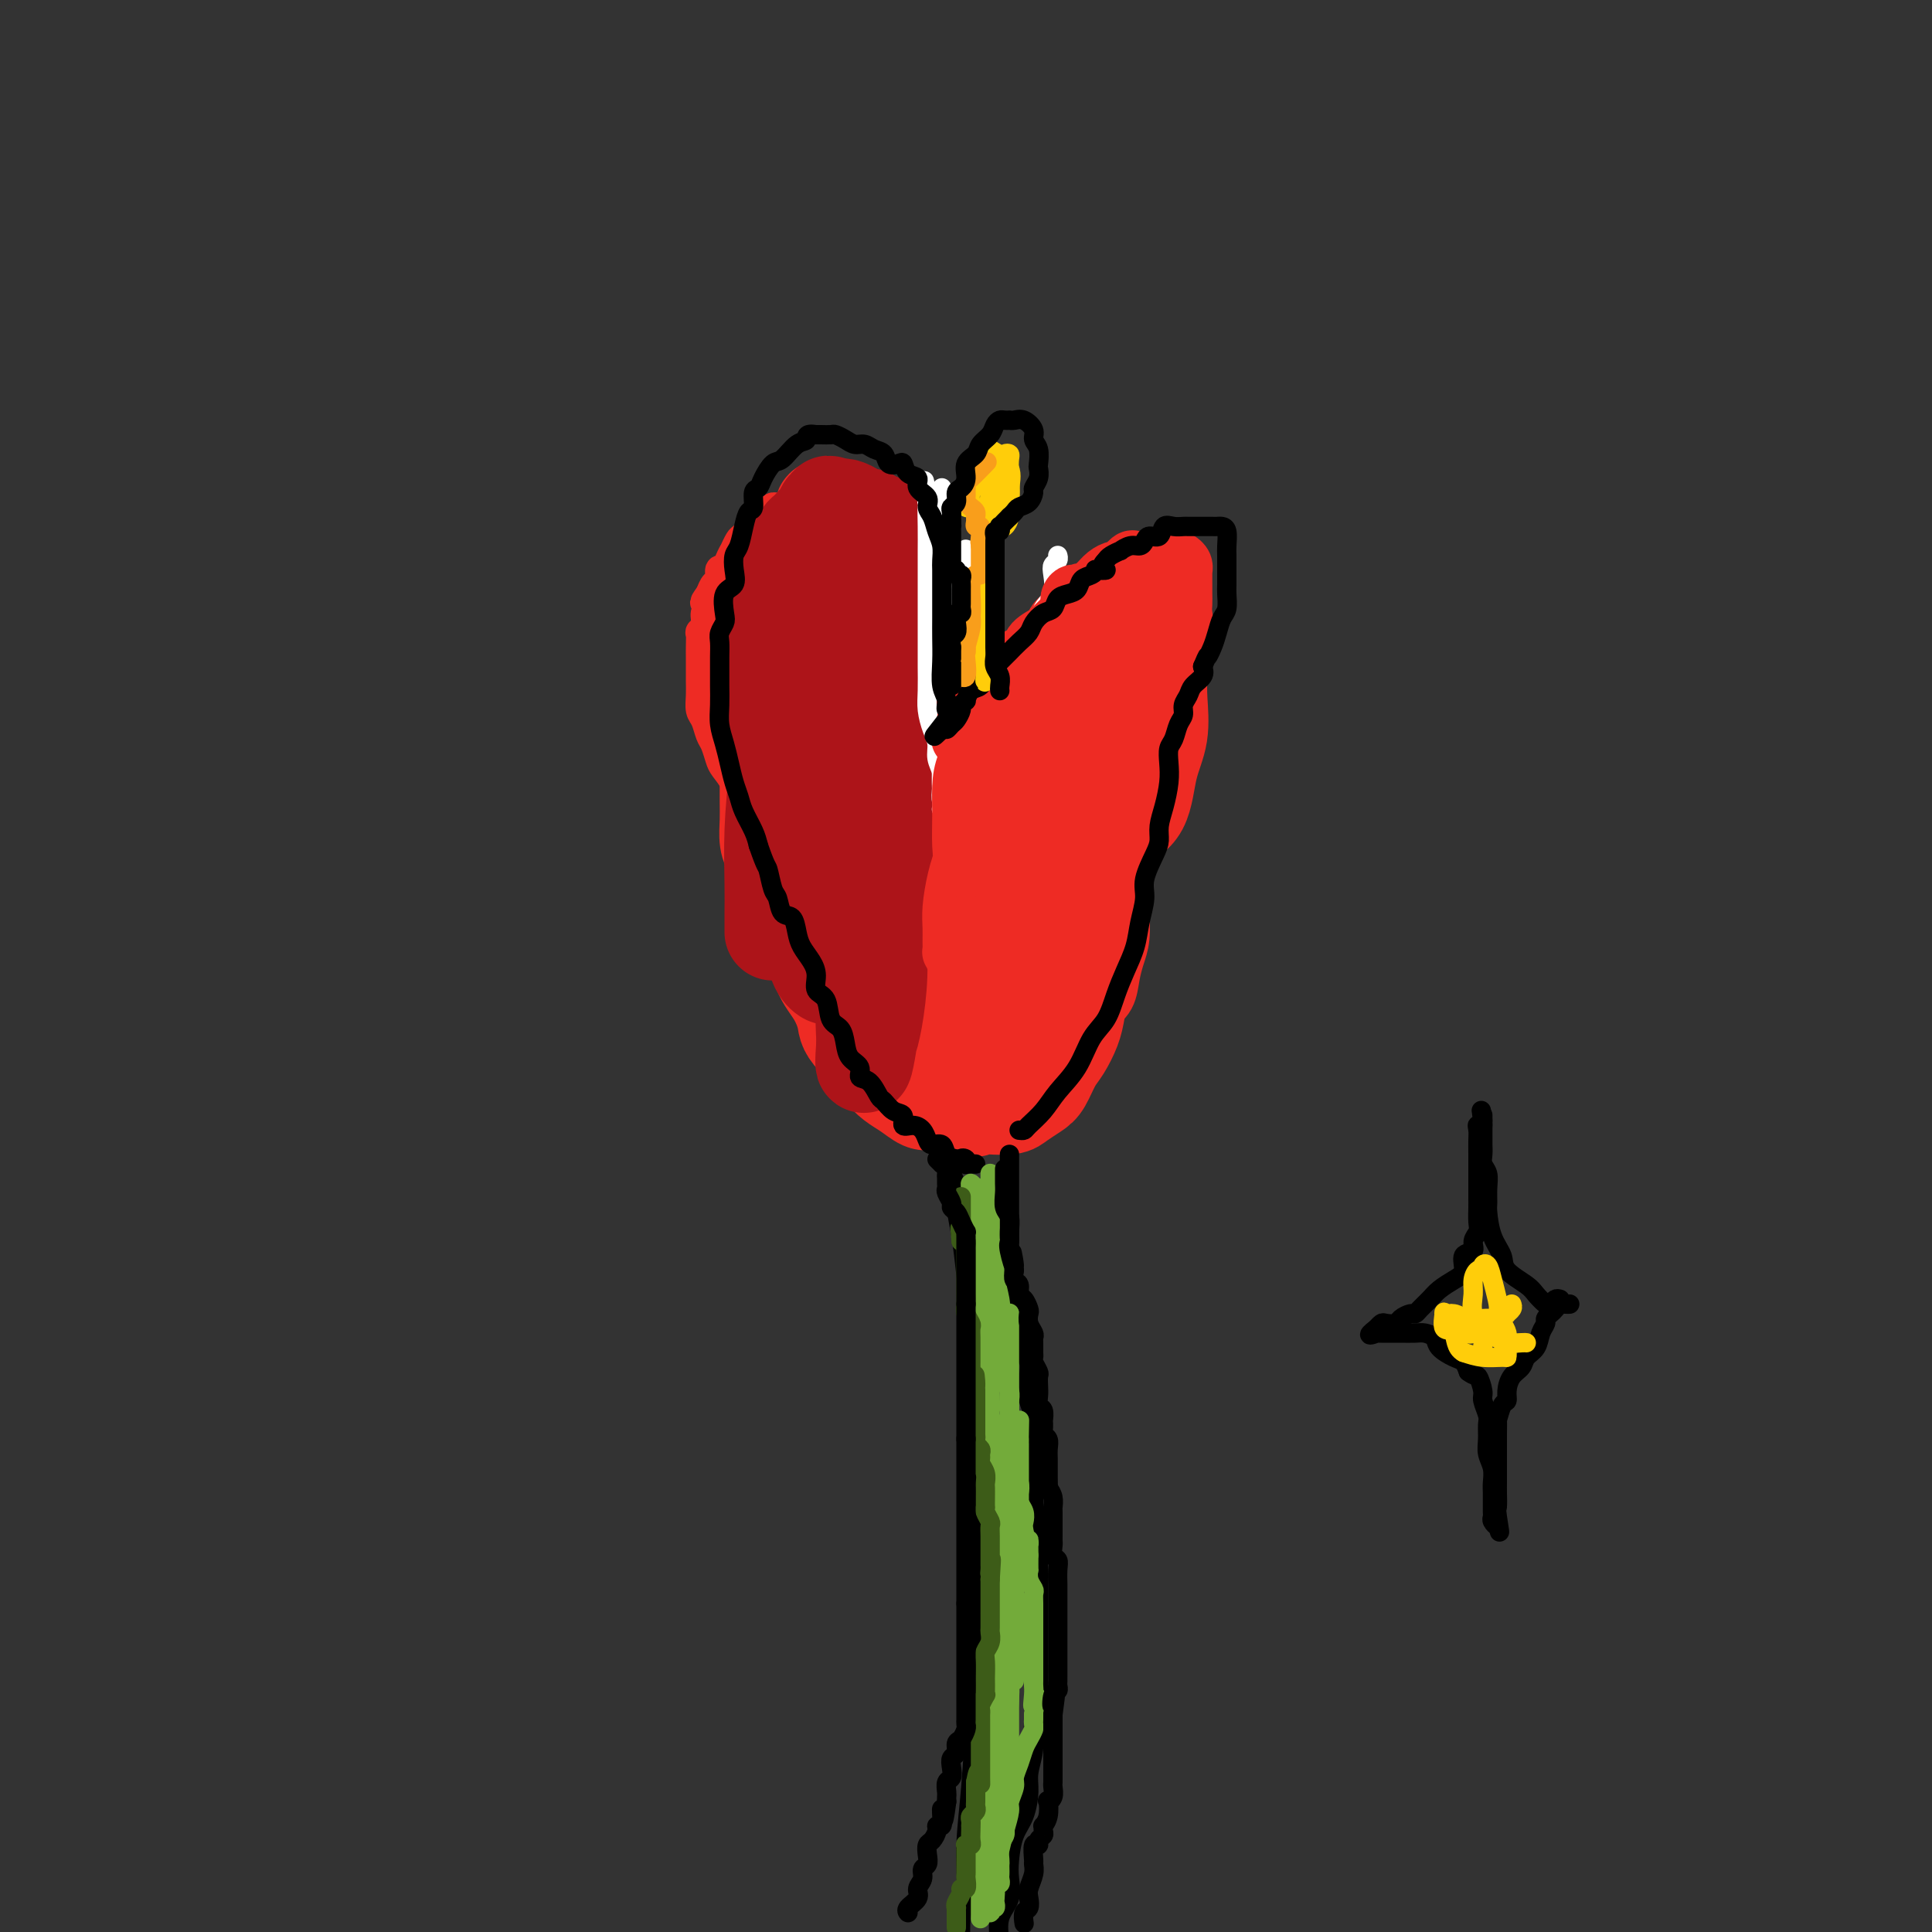 <svg viewBox='0 0 400 400' version='1.1' xmlns='http://www.w3.org/2000/svg' xmlns:xlink='http://www.w3.org/1999/xlink'><rect x="0" y="0" width="400" height="400" fill="#333333" stroke="none"/><g fill='none' stroke='#EE2B24' stroke-width='6' stroke-linecap='round' stroke-linejoin='round'><path d='M246,118c0.000,0.771 0.000,1.543 0,2c-0.000,0.457 -0.000,0.601 0,1c0.000,0.399 0.000,1.054 0,2c-0.000,0.946 -0.000,2.182 0,3c0.000,0.818 0.000,1.219 0,2c-0.000,0.781 -0.000,1.942 0,3c0.000,1.058 0.001,2.011 0,3c-0.001,0.989 -0.004,2.013 0,3c0.004,0.987 0.015,1.937 0,3c-0.015,1.063 -0.057,2.238 0,3c0.057,0.762 0.211,1.112 0,2c-0.211,0.888 -0.788,2.316 -1,3c-0.212,0.684 -0.061,0.624 0,1c0.061,0.376 0.031,1.188 0,2c-0.031,0.812 -0.064,1.625 0,2c0.064,0.375 0.224,0.311 0,1c-0.224,0.689 -0.833,2.129 -1,3c-0.167,0.871 0.109,1.173 0,2c-0.109,0.827 -0.603,2.180 -1,3c-0.397,0.820 -0.698,1.108 -1,2c-0.302,0.892 -0.606,2.389 -1,3c-0.394,0.611 -0.879,0.338 -1,1c-0.121,0.662 0.122,2.260 0,3c-0.122,0.740 -0.610,0.621 -1,1c-0.390,0.379 -0.682,1.256 -1,2c-0.318,0.744 -0.662,1.355 -1,2c-0.338,0.645 -0.669,1.322 -1,2'/><path d='M236,178c-1.345,4.112 -0.206,2.393 0,2c0.206,-0.393 -0.521,0.542 -1,1c-0.479,0.458 -0.708,0.441 -1,1c-0.292,0.559 -0.645,1.694 -1,2c-0.355,0.306 -0.710,-0.216 -1,0c-0.290,0.216 -0.515,1.170 -1,2c-0.485,0.830 -1.228,1.537 -2,2c-0.772,0.463 -1.571,0.683 -2,1c-0.429,0.317 -0.486,0.733 -1,1c-0.514,0.267 -1.485,0.387 -2,1c-0.515,0.613 -0.574,1.719 -1,2c-0.426,0.281 -1.218,-0.261 -2,0c-0.782,0.261 -1.556,1.327 -2,2c-0.444,0.673 -0.560,0.955 -1,1c-0.440,0.045 -1.203,-0.147 -2,0c-0.797,0.147 -1.628,0.632 -2,1c-0.372,0.368 -0.286,0.619 -1,1c-0.714,0.381 -2.229,0.890 -3,1c-0.771,0.110 -0.798,-0.181 -1,0c-0.202,0.181 -0.579,0.833 -1,1c-0.421,0.167 -0.886,-0.151 -1,0c-0.114,0.151 0.123,0.771 0,1c-0.123,0.229 -0.607,0.065 -1,0c-0.393,-0.065 -0.697,-0.033 -1,0'/><path d='M205,201c-2.733,1.060 -0.564,-0.289 0,-1c0.564,-0.711 -0.476,-0.783 -1,-1c-0.524,-0.217 -0.533,-0.579 -1,-1c-0.467,-0.421 -1.392,-0.901 -2,-1c-0.608,-0.099 -0.899,0.185 -1,0c-0.101,-0.185 -0.012,-0.837 0,-1c0.012,-0.163 -0.052,0.163 0,0c0.052,-0.163 0.220,-0.814 0,-1c-0.220,-0.186 -0.830,0.094 -1,0c-0.170,-0.094 0.098,-0.563 0,-1c-0.098,-0.437 -0.562,-0.842 -1,-1c-0.438,-0.158 -0.848,-0.069 -1,0c-0.152,0.069 -0.044,0.117 0,0c0.044,-0.117 0.026,-0.398 0,-1c-0.026,-0.602 -0.060,-1.526 0,-2c0.060,-0.474 0.212,-0.497 0,-1c-0.212,-0.503 -0.789,-1.487 -1,-2c-0.211,-0.513 -0.057,-0.555 0,-1c0.057,-0.445 0.015,-1.293 0,-2c-0.015,-0.707 -0.004,-1.274 0,-2c0.004,-0.726 0.001,-1.612 0,-2c-0.001,-0.388 -0.000,-0.279 0,-1c0.000,-0.721 0.000,-2.272 0,-3c-0.000,-0.728 -0.000,-0.632 0,-1c0.000,-0.368 0.000,-1.198 0,-2c-0.000,-0.802 -0.000,-1.576 0,-2c0.000,-0.424 0.000,-0.499 0,-1c-0.000,-0.501 -0.000,-1.429 0,-2c0.000,-0.571 0.000,-0.786 0,-1'/><path d='M196,167c-0.143,-4.209 -0.001,-2.232 0,-2c0.001,0.232 -0.139,-1.282 0,-2c0.139,-0.718 0.558,-0.639 1,-1c0.442,-0.361 0.907,-1.160 1,-2c0.093,-0.840 -0.186,-1.721 0,-2c0.186,-0.279 0.837,0.042 1,0c0.163,-0.042 -0.164,-0.449 0,-1c0.164,-0.551 0.817,-1.248 1,-2c0.183,-0.752 -0.106,-1.561 0,-2c0.106,-0.439 0.607,-0.508 1,-1c0.393,-0.492 0.679,-1.409 1,-2c0.321,-0.591 0.677,-0.858 1,-1c0.323,-0.142 0.611,-0.161 1,-1c0.389,-0.839 0.877,-2.500 1,-3c0.123,-0.500 -0.121,0.160 0,0c0.121,-0.160 0.607,-1.142 1,-2c0.393,-0.858 0.694,-1.593 1,-2c0.306,-0.407 0.618,-0.487 1,-1c0.382,-0.513 0.834,-1.458 1,-2c0.166,-0.542 0.044,-0.681 0,-1c-0.044,-0.319 -0.012,-0.817 0,-1c0.012,-0.183 0.003,-0.052 0,0c-0.003,0.052 -0.002,0.026 0,0'/><path d='M209,136c1.998,-4.678 0.493,-0.873 0,1c-0.493,1.873 0.026,1.815 0,2c-0.026,0.185 -0.598,0.614 -1,1c-0.402,0.386 -0.634,0.729 -1,1c-0.366,0.271 -0.867,0.472 -1,1c-0.133,0.528 0.101,1.385 0,2c-0.101,0.615 -0.538,0.990 -1,1c-0.462,0.010 -0.950,-0.345 -1,0c-0.050,0.345 0.337,1.392 0,2c-0.337,0.608 -1.400,0.779 -2,1c-0.600,0.221 -0.738,0.492 -1,1c-0.262,0.508 -0.649,1.253 -1,2c-0.351,0.747 -0.667,1.496 -1,2c-0.333,0.504 -0.684,0.762 -1,1c-0.316,0.238 -0.596,0.455 -1,1c-0.404,0.545 -0.930,1.418 -1,2c-0.070,0.582 0.317,0.873 0,1c-0.317,0.127 -1.339,0.091 -2,0c-0.661,-0.091 -0.961,-0.236 -1,0c-0.039,0.236 0.183,0.852 0,1c-0.183,0.148 -0.770,-0.170 -1,0c-0.230,0.170 -0.103,0.830 0,1c0.103,0.170 0.183,-0.151 0,0c-0.183,0.151 -0.627,0.773 -1,1c-0.373,0.227 -0.674,0.059 -1,0c-0.326,-0.059 -0.678,-0.009 -1,0c-0.322,0.009 -0.614,-0.022 -1,0c-0.386,0.022 -0.866,0.099 -1,0c-0.134,-0.099 0.079,-0.373 0,-1c-0.079,-0.627 -0.451,-1.608 -1,-2c-0.549,-0.392 -1.274,-0.196 -2,0'/><path d='M184,158c-1.201,-1.050 -0.704,-2.176 -1,-3c-0.296,-0.824 -1.386,-1.346 -2,-2c-0.614,-0.654 -0.752,-1.439 -1,-2c-0.248,-0.561 -0.606,-0.899 -1,-2c-0.394,-1.101 -0.822,-2.965 -1,-4c-0.178,-1.035 -0.104,-1.240 0,-2c0.104,-0.760 0.238,-2.077 0,-3c-0.238,-0.923 -0.848,-1.454 -1,-2c-0.152,-0.546 0.155,-1.106 0,-2c-0.155,-0.894 -0.773,-2.123 -1,-3c-0.227,-0.877 -0.065,-1.404 0,-2c0.065,-0.596 0.031,-1.262 0,-2c-0.031,-0.738 -0.061,-1.548 0,-2c0.061,-0.452 0.213,-0.546 0,-1c-0.213,-0.454 -0.789,-1.269 -1,-2c-0.211,-0.731 -0.055,-1.380 0,-2c0.055,-0.620 0.011,-1.213 0,-2c-0.011,-0.787 0.011,-1.769 0,-2c-0.011,-0.231 -0.056,0.288 0,0c0.056,-0.288 0.211,-1.383 0,-2c-0.211,-0.617 -0.789,-0.757 -1,-1c-0.211,-0.243 -0.057,-0.589 0,-1c0.057,-0.411 0.015,-0.888 0,-1c-0.015,-0.112 -0.003,0.142 0,0c0.003,-0.142 -0.002,-0.679 0,-1c0.002,-0.321 0.011,-0.426 0,-1c-0.011,-0.574 -0.041,-1.616 0,-2c0.041,-0.384 0.155,-0.110 0,0c-0.155,0.110 -0.577,0.055 -1,0'/><path d='M173,109c-1.013,-5.510 -1.046,-1.284 -1,0c0.046,1.284 0.172,-0.374 0,-1c-0.172,-0.626 -0.641,-0.219 -1,0c-0.359,0.219 -0.607,0.251 -1,0c-0.393,-0.251 -0.933,-0.786 -1,-1c-0.067,-0.214 0.337,-0.109 0,0c-0.337,0.109 -1.414,0.222 -2,0c-0.586,-0.222 -0.682,-0.777 -1,-1c-0.318,-0.223 -0.859,-0.112 -1,0c-0.141,0.112 0.117,0.226 0,0c-0.117,-0.226 -0.610,-0.793 -1,-1c-0.390,-0.207 -0.677,-0.053 -1,0c-0.323,0.053 -0.682,0.004 -1,0c-0.318,-0.004 -0.596,0.037 -1,0c-0.404,-0.037 -0.935,-0.151 -1,0c-0.065,0.151 0.336,0.567 0,1c-0.336,0.433 -1.409,0.885 -2,1c-0.591,0.115 -0.701,-0.106 -1,0c-0.299,0.106 -0.787,0.538 -1,1c-0.213,0.462 -0.152,0.955 0,1c0.152,0.045 0.395,-0.357 0,0c-0.395,0.357 -1.430,1.474 -2,2c-0.570,0.526 -0.677,0.461 -1,1c-0.323,0.539 -0.861,1.684 -1,2c-0.139,0.316 0.121,-0.196 0,0c-0.121,0.196 -0.624,1.098 -1,2c-0.376,0.902 -0.626,1.802 -1,2c-0.374,0.198 -0.874,-0.308 -1,0c-0.126,0.308 0.120,1.429 0,2c-0.120,0.571 -0.606,0.592 -1,1c-0.394,0.408 -0.697,1.204 -1,2'/><path d='M147,123c-2.183,2.977 -0.641,1.419 0,1c0.641,-0.419 0.382,0.302 0,1c-0.382,0.698 -0.887,1.373 -1,2c-0.113,0.627 0.166,1.204 0,2c-0.166,0.796 -0.777,1.809 -1,2c-0.223,0.191 -0.060,-0.440 0,0c0.060,0.440 0.016,1.951 0,3c-0.016,1.049 -0.004,1.635 0,2c0.004,0.365 0.000,0.511 0,1c-0.000,0.489 0.003,1.323 0,2c-0.003,0.677 -0.012,1.197 0,2c0.012,0.803 0.045,1.891 0,3c-0.045,1.109 -0.166,2.241 0,3c0.166,0.759 0.621,1.147 1,2c0.379,0.853 0.683,2.171 1,3c0.317,0.829 0.647,1.171 1,2c0.353,0.829 0.728,2.147 1,3c0.272,0.853 0.442,1.240 1,2c0.558,0.760 1.506,1.893 2,3c0.494,1.107 0.535,2.188 1,3c0.465,0.812 1.353,1.354 2,2c0.647,0.646 1.051,1.394 1,2c-0.051,0.606 -0.558,1.069 0,2c0.558,0.931 2.182,2.329 3,3c0.818,0.671 0.830,0.616 1,1c0.170,0.384 0.496,1.206 1,2c0.504,0.794 1.185,1.558 2,2c0.815,0.442 1.765,0.562 2,1c0.235,0.438 -0.244,1.195 0,2c0.244,0.805 1.213,1.659 2,2c0.787,0.341 1.394,0.171 2,0'/><path d='M169,184c1.920,2.355 0.220,1.744 0,2c-0.220,0.256 1.040,1.379 2,2c0.960,0.621 1.619,0.740 2,1c0.381,0.260 0.483,0.662 1,1c0.517,0.338 1.448,0.613 2,1c0.552,0.387 0.725,0.887 1,1c0.275,0.113 0.651,-0.162 1,0c0.349,0.162 0.670,0.762 1,1c0.330,0.238 0.670,0.115 1,0c0.330,-0.115 0.652,-0.223 1,0c0.348,0.223 0.723,0.778 1,1c0.277,0.222 0.455,0.111 1,0c0.545,-0.111 1.456,-0.222 2,0c0.544,0.222 0.722,0.777 1,1c0.278,0.223 0.656,0.112 1,0c0.344,-0.112 0.654,-0.226 1,0c0.346,0.226 0.726,0.793 1,1c0.274,0.207 0.440,0.056 1,0c0.560,-0.056 1.515,-0.015 2,0c0.485,0.015 0.502,0.004 1,0c0.498,-0.004 1.477,-0.001 2,0c0.523,0.001 0.589,0.000 1,0c0.411,-0.000 1.168,-0.000 2,0c0.832,0.000 1.738,0.000 2,0c0.262,-0.000 -0.122,-0.000 0,0c0.122,0.000 0.749,0.000 1,0c0.251,-0.000 0.125,-0.000 0,0'/></g>
<g fill='none' stroke='#EE2B24' stroke-width='20' stroke-linecap='round' stroke-linejoin='round'><path d='M239,123c-0.242,0.055 -0.485,0.109 -1,0c-0.515,-0.109 -1.303,-0.383 -2,0c-0.697,0.383 -1.304,1.423 -2,2c-0.696,0.577 -1.481,0.690 -2,1c-0.519,0.310 -0.773,0.818 -1,1c-0.227,0.182 -0.428,0.037 -1,0c-0.572,-0.037 -1.516,0.033 -2,0c-0.484,-0.033 -0.507,-0.167 -1,0c-0.493,0.167 -1.456,0.637 -2,1c-0.544,0.363 -0.667,0.618 -1,1c-0.333,0.382 -0.874,0.889 -1,1c-0.126,0.111 0.162,-0.175 0,0c-0.162,0.175 -0.776,0.811 -1,1c-0.224,0.189 -0.060,-0.068 0,0c0.060,0.068 0.016,0.460 0,1c-0.016,0.540 -0.005,1.228 0,2c0.005,0.772 0.002,1.628 0,2c-0.002,0.372 -0.003,0.260 0,1c0.003,0.740 0.011,2.332 0,3c-0.011,0.668 -0.041,0.411 0,1c0.041,0.589 0.155,2.026 0,3c-0.155,0.974 -0.577,1.487 -1,2'/><path d='M221,146c-0.427,2.954 -0.496,2.339 -1,3c-0.504,0.661 -1.445,2.600 -2,4c-0.555,1.400 -0.725,2.263 -1,3c-0.275,0.737 -0.654,1.350 -1,2c-0.346,0.650 -0.658,1.337 -1,2c-0.342,0.663 -0.715,1.301 0,1c0.715,-0.301 2.517,-1.543 4,-3c1.483,-1.457 2.648,-3.129 4,-5c1.352,-1.871 2.890,-3.940 4,-6c1.110,-2.060 1.790,-4.111 3,-6c1.210,-1.889 2.950,-3.614 4,-5c1.050,-1.386 1.409,-2.431 2,-3c0.591,-0.569 1.412,-0.663 2,-1c0.588,-0.337 0.942,-0.918 1,-1c0.058,-0.082 -0.179,0.335 0,1c0.179,0.665 0.773,1.577 1,3c0.227,1.423 0.085,3.357 0,5c-0.085,1.643 -0.114,2.994 0,5c0.114,2.006 0.369,4.666 0,7c-0.369,2.334 -1.364,4.342 -2,7c-0.636,2.658 -0.912,5.966 -2,8c-1.088,2.034 -2.987,2.795 -4,4c-1.013,1.205 -1.138,2.854 -2,4c-0.862,1.146 -2.459,1.787 -3,2c-0.541,0.213 -0.026,-0.004 0,0c0.026,0.004 -0.436,0.228 -1,0c-0.564,-0.228 -1.229,-0.907 -2,-2c-0.771,-1.093 -1.649,-2.598 -2,-4c-0.351,-1.402 -0.176,-2.701 0,-4'/><path d='M222,167c-0.848,-2.944 -0.470,-5.303 0,-8c0.470,-2.697 1.030,-5.732 2,-8c0.970,-2.268 2.351,-3.770 4,-6c1.649,-2.230 3.566,-5.189 5,-7c1.434,-1.811 2.385,-2.476 3,-3c0.615,-0.524 0.894,-0.909 1,-1c0.106,-0.091 0.038,0.111 0,1c-0.038,0.889 -0.047,2.466 0,5c0.047,2.534 0.151,6.027 -1,10c-1.151,3.973 -3.555,8.426 -6,13c-2.445,4.574 -4.931,9.268 -7,13c-2.069,3.732 -3.721,6.503 -5,9c-1.279,2.497 -2.185,4.720 -3,6c-0.815,1.280 -1.539,1.618 -2,2c-0.461,0.382 -0.659,0.809 -1,1c-0.341,0.191 -0.824,0.146 -1,0c-0.176,-0.146 -0.045,-0.393 0,-1c0.045,-0.607 0.003,-1.573 0,-3c-0.003,-1.427 0.035,-3.315 0,-5c-0.035,-1.685 -0.141,-3.167 0,-5c0.141,-1.833 0.528,-4.016 1,-6c0.472,-1.984 1.030,-3.771 2,-6c0.970,-2.229 2.354,-4.902 3,-7c0.646,-2.098 0.554,-3.620 1,-5c0.446,-1.380 1.429,-2.616 2,-4c0.571,-1.384 0.731,-2.915 1,-4c0.269,-1.085 0.647,-1.724 1,-3c0.353,-1.276 0.682,-3.187 1,-4c0.318,-0.813 0.624,-0.527 1,-1c0.376,-0.473 0.822,-1.707 1,-2c0.178,-0.293 0.089,0.353 0,1'/><path d='M225,139c1.780,-4.921 -0.270,0.277 -2,3c-1.730,2.723 -3.139,2.973 -4,4c-0.861,1.027 -1.175,2.832 -2,4c-0.825,1.168 -2.161,1.698 -3,3c-0.839,1.302 -1.180,3.377 -2,5c-0.820,1.623 -2.118,2.796 -3,4c-0.882,1.204 -1.346,2.441 -2,4c-0.654,1.559 -1.497,3.441 -2,5c-0.503,1.559 -0.667,2.796 -1,4c-0.333,1.204 -0.837,2.374 -1,3c-0.163,0.626 0.013,0.709 0,1c-0.013,0.291 -0.214,0.791 0,1c0.214,0.209 0.845,0.129 1,0c0.155,-0.129 -0.166,-0.305 0,-1c0.166,-0.695 0.818,-1.909 1,-3c0.182,-1.091 -0.105,-2.059 0,-3c0.105,-0.941 0.603,-1.853 1,-3c0.397,-1.147 0.695,-2.527 1,-4c0.305,-1.473 0.618,-3.038 1,-4c0.382,-0.962 0.835,-1.320 1,-2c0.165,-0.680 0.044,-1.682 0,-2c-0.044,-0.318 -0.012,0.049 0,0c0.012,-0.049 0.003,-0.513 0,-1c-0.003,-0.487 -0.001,-0.996 0,-1c0.001,-0.004 0.000,0.498 0,1'/><path d='M209,157c0.930,-3.129 0.257,-0.452 0,1c-0.257,1.452 -0.096,1.679 0,2c0.096,0.321 0.128,0.736 0,2c-0.128,1.264 -0.417,3.378 -1,5c-0.583,1.622 -1.462,2.752 -2,4c-0.538,1.248 -0.737,2.613 -1,4c-0.263,1.387 -0.591,2.795 -1,4c-0.409,1.205 -0.898,2.208 -1,3c-0.102,0.792 0.183,1.373 0,2c-0.183,0.627 -0.834,1.299 -1,2c-0.166,0.701 0.153,1.432 0,2c-0.153,0.568 -0.777,0.974 -1,1c-0.223,0.026 -0.046,-0.329 0,0c0.046,0.329 -0.040,1.341 0,2c0.040,0.659 0.207,0.964 0,1c-0.207,0.036 -0.788,-0.196 -1,0c-0.212,0.196 -0.057,0.820 0,1c0.057,0.180 0.015,-0.086 0,0c-0.015,0.086 -0.004,0.523 0,1c0.004,0.477 0.001,0.993 0,1c-0.001,0.007 -0.001,-0.497 0,-1'/><path d='M200,194c-1.392,5.485 -0.373,0.696 0,-1c0.373,-1.696 0.100,-0.301 0,0c-0.100,0.301 -0.027,-0.493 0,-1c0.027,-0.507 0.007,-0.727 0,-1c-0.007,-0.273 -0.002,-0.598 0,-1c0.002,-0.402 0.001,-0.880 0,-1c-0.001,-0.120 -0.001,0.119 0,0c0.001,-0.119 0.004,-0.594 0,-1c-0.004,-0.406 -0.015,-0.742 0,-1c0.015,-0.258 0.057,-0.436 0,-1c-0.057,-0.564 -0.212,-1.513 0,-2c0.212,-0.487 0.793,-0.511 1,-1c0.207,-0.489 0.041,-1.444 0,-2c-0.041,-0.556 0.041,-0.714 0,-1c-0.041,-0.286 -0.207,-0.702 0,-1c0.207,-0.298 0.788,-0.479 1,-1c0.212,-0.521 0.057,-1.382 0,-2c-0.057,-0.618 -0.015,-0.992 0,-1c0.015,-0.008 0.004,0.352 0,0c-0.004,-0.352 -0.001,-1.414 0,-2c0.001,-0.586 0.000,-0.696 0,-1c-0.000,-0.304 -0.000,-0.801 0,-1c0.000,-0.199 0.000,-0.099 0,0'/><path d='M202,171c0.150,-3.560 -0.474,-0.962 -1,0c-0.526,0.962 -0.953,0.286 -1,0c-0.047,-0.286 0.287,-0.184 0,0c-0.287,0.184 -1.195,0.449 -2,1c-0.805,0.551 -1.508,1.388 -2,2c-0.492,0.612 -0.775,1.000 -1,1c-0.225,-0.000 -0.393,-0.388 -1,0c-0.607,0.388 -1.654,1.553 -2,2c-0.346,0.447 0.009,0.176 0,0c-0.009,-0.176 -0.381,-0.257 -1,0c-0.619,0.257 -1.486,0.852 -2,1c-0.514,0.148 -0.673,-0.151 -1,0c-0.327,0.151 -0.820,0.753 -1,1c-0.180,0.247 -0.048,0.138 0,0c0.048,-0.138 0.013,-0.305 0,-1c-0.013,-0.695 -0.003,-1.918 0,-3c0.003,-1.082 0.001,-2.022 0,-3c-0.001,-0.978 -0.000,-1.994 0,-3c0.000,-1.006 0.000,-2.002 0,-3c-0.000,-0.998 -0.000,-1.999 0,-3'/><path d='M187,163c-0.083,-2.731 0.710,-2.057 1,-1c0.290,1.057 0.078,2.498 0,4c-0.078,1.502 -0.021,3.065 0,5c0.021,1.935 0.005,4.244 0,6c-0.005,1.756 -0.000,2.960 0,4c0.000,1.040 -0.004,1.915 0,3c0.004,1.085 0.015,2.379 0,3c-0.015,0.621 -0.057,0.568 0,1c0.057,0.432 0.211,1.347 0,1c-0.211,-0.347 -0.789,-1.957 -1,-3c-0.211,-1.043 -0.056,-1.518 0,-3c0.056,-1.482 0.014,-3.970 0,-6c-0.014,-2.030 -0.001,-3.603 0,-6c0.001,-2.397 -0.011,-5.619 0,-8c0.011,-2.381 0.045,-3.922 0,-6c-0.045,-2.078 -0.169,-4.695 0,-7c0.169,-2.305 0.632,-4.299 1,-6c0.368,-1.701 0.642,-3.108 1,-4c0.358,-0.892 0.800,-1.270 1,0c0.200,1.270 0.159,4.189 0,7c-0.159,2.811 -0.435,5.513 -1,8c-0.565,2.487 -1.420,4.759 -2,7c-0.580,2.241 -0.887,4.449 -1,6c-0.113,1.551 -0.032,2.443 0,3c0.032,0.557 0.016,0.778 0,1'/><path d='M186,172c-0.448,4.288 -0.067,-0.993 0,-4c0.067,-3.007 -0.178,-3.742 0,-6c0.178,-2.258 0.780,-6.039 1,-9c0.220,-2.961 0.060,-5.102 0,-8c-0.060,-2.898 -0.019,-6.554 0,-9c0.019,-2.446 0.015,-3.681 0,-5c-0.015,-1.319 -0.042,-2.722 0,-4c0.042,-1.278 0.152,-2.431 0,-3c-0.152,-0.569 -0.567,-0.552 -1,-1c-0.433,-0.448 -0.886,-1.359 -1,-2c-0.114,-0.641 0.110,-1.012 0,-1c-0.110,0.012 -0.555,0.407 -1,0c-0.445,-0.407 -0.892,-1.614 -1,-2c-0.108,-0.386 0.121,0.051 0,0c-0.121,-0.051 -0.591,-0.590 -1,-1c-0.409,-0.410 -0.756,-0.692 -1,-1c-0.244,-0.308 -0.385,-0.642 -1,-1c-0.615,-0.358 -1.704,-0.741 -2,-1c-0.296,-0.259 0.201,-0.395 0,-1c-0.201,-0.605 -1.099,-1.679 -2,-2c-0.901,-0.321 -1.803,0.110 -2,0c-0.197,-0.110 0.313,-0.763 0,-1c-0.313,-0.237 -1.450,-0.058 -2,0c-0.550,0.058 -0.515,-0.005 -1,0c-0.485,0.005 -1.492,0.079 -2,0c-0.508,-0.079 -0.518,-0.310 -1,0c-0.482,0.310 -1.438,1.160 -2,2c-0.562,0.840 -0.732,1.668 -1,2c-0.268,0.332 -0.634,0.166 -1,0'/><path d='M164,114c-1.097,1.281 -1.341,2.483 -2,3c-0.659,0.517 -1.735,0.350 -2,1c-0.265,0.650 0.279,2.116 0,3c-0.279,0.884 -1.381,1.184 -2,2c-0.619,0.816 -0.754,2.147 -1,3c-0.246,0.853 -0.602,1.227 -1,2c-0.398,0.773 -0.836,1.946 -1,3c-0.164,1.054 -0.052,1.989 0,3c0.052,1.011 0.043,2.099 0,3c-0.043,0.901 -0.122,1.615 0,3c0.122,1.385 0.444,3.440 1,5c0.556,1.560 1.346,2.625 2,4c0.654,1.375 1.172,3.060 2,5c0.828,1.940 1.966,4.133 3,6c1.034,1.867 1.966,3.407 3,5c1.034,1.593 2.171,3.240 3,5c0.829,1.760 1.349,3.635 2,5c0.651,1.365 1.433,2.221 2,3c0.567,0.779 0.919,1.480 1,2c0.081,0.520 -0.108,0.860 0,0c0.108,-0.860 0.512,-2.920 0,-5c-0.512,-2.080 -1.942,-4.182 -3,-7c-1.058,-2.818 -1.744,-6.353 -2,-10c-0.256,-3.647 -0.083,-7.407 0,-11c0.083,-3.593 0.075,-7.018 0,-11c-0.075,-3.982 -0.216,-8.521 0,-12c0.216,-3.479 0.789,-5.898 1,-8c0.211,-2.102 0.060,-3.886 0,-5c-0.060,-1.114 -0.030,-1.557 0,-2'/><path d='M170,109c0.410,-7.605 0.936,-2.118 1,1c0.064,3.118 -0.332,3.867 0,7c0.332,3.133 1.392,8.649 2,14c0.608,5.351 0.762,10.537 1,16c0.238,5.463 0.559,11.201 1,16c0.441,4.799 1.001,8.657 1,11c-0.001,2.343 -0.565,3.169 -1,4c-0.435,0.831 -0.742,1.667 -1,2c-0.258,0.333 -0.467,0.162 -1,0c-0.533,-0.162 -1.390,-0.314 -2,-1c-0.610,-0.686 -0.973,-1.907 -2,-4c-1.027,-2.093 -2.719,-5.059 -4,-8c-1.281,-2.941 -2.151,-5.856 -3,-9c-0.849,-3.144 -1.678,-6.515 -2,-10c-0.322,-3.485 -0.139,-7.083 0,-10c0.139,-2.917 0.233,-5.155 0,-7c-0.233,-1.845 -0.795,-3.299 -1,-4c-0.205,-0.701 -0.055,-0.649 0,0c0.055,0.649 0.015,1.895 0,4c-0.015,2.105 -0.004,5.070 0,8c0.004,2.930 0.001,5.826 0,8c-0.001,2.174 -0.001,3.625 0,6c0.001,2.375 0.003,5.674 0,8c-0.003,2.326 -0.012,3.678 0,5c0.012,1.322 0.044,2.612 0,4c-0.044,1.388 -0.166,2.874 0,4c0.166,1.126 0.619,1.893 1,3c0.381,1.107 0.691,2.553 1,4'/><path d='M161,181c0.423,8.834 0.480,3.919 1,3c0.520,-0.919 1.504,2.158 2,4c0.496,1.842 0.503,2.451 1,3c0.497,0.549 1.483,1.039 2,2c0.517,0.961 0.566,2.393 1,3c0.434,0.607 1.255,0.390 2,1c0.745,0.610 1.414,2.046 2,3c0.586,0.954 1.087,1.426 2,2c0.913,0.574 2.237,1.250 3,2c0.763,0.750 0.964,1.574 2,2c1.036,0.426 2.906,0.454 4,1c1.094,0.546 1.411,1.610 2,2c0.589,0.390 1.451,0.105 2,0c0.549,-0.105 0.784,-0.031 1,0c0.216,0.031 0.413,0.017 1,0c0.587,-0.017 1.563,-0.038 2,0c0.437,0.038 0.333,0.134 1,0c0.667,-0.134 2.103,-0.499 3,-1c0.897,-0.501 1.254,-1.138 2,-2c0.746,-0.862 1.880,-1.950 3,-3c1.120,-1.050 2.226,-2.061 3,-3c0.774,-0.939 1.218,-1.805 2,-3c0.782,-1.195 1.904,-2.719 3,-4c1.096,-1.281 2.166,-2.320 3,-3c0.834,-0.680 1.432,-1.001 2,-2c0.568,-0.999 1.107,-2.675 2,-4c0.893,-1.325 2.140,-2.297 3,-3c0.860,-0.703 1.334,-1.137 2,-2c0.666,-0.863 1.526,-2.155 2,-3c0.474,-0.845 0.564,-1.241 1,-2c0.436,-0.759 1.218,-1.879 2,-3'/><path d='M225,171c3.569,-5.025 1.492,-3.089 1,-3c-0.492,0.089 0.602,-1.669 1,-3c0.398,-1.331 0.101,-2.233 0,-3c-0.101,-0.767 -0.007,-1.398 0,-2c0.007,-0.602 -0.073,-1.174 0,-1c0.073,0.174 0.301,1.093 0,3c-0.301,1.907 -1.130,4.802 -2,7c-0.870,2.198 -1.780,3.700 -2,6c-0.220,2.300 0.250,5.397 0,8c-0.250,2.603 -1.220,4.711 -2,7c-0.780,2.289 -1.369,4.758 -2,7c-0.631,2.242 -1.305,4.256 -2,6c-0.695,1.744 -1.412,3.218 -2,5c-0.588,1.782 -1.048,3.871 -2,5c-0.952,1.129 -2.395,1.299 -3,2c-0.605,0.701 -0.371,1.933 -1,3c-0.629,1.067 -2.119,1.971 -3,3c-0.881,1.029 -1.153,2.185 -2,3c-0.847,0.815 -2.270,1.290 -3,2c-0.730,0.710 -0.766,1.654 -1,2c-0.234,0.346 -0.667,0.094 -1,0c-0.333,-0.094 -0.567,-0.031 -1,0c-0.433,0.031 -1.064,0.031 -2,0c-0.936,-0.031 -2.178,-0.093 -3,0c-0.822,0.093 -1.223,0.340 -2,0c-0.777,-0.340 -1.930,-1.266 -3,-2c-1.070,-0.734 -2.057,-1.274 -3,-2c-0.943,-0.726 -1.841,-1.636 -3,-3c-1.159,-1.364 -2.580,-3.182 -4,-5'/><path d='M178,216c-2.924,-2.745 -2.733,-3.608 -3,-5c-0.267,-1.392 -0.992,-3.314 -2,-5c-1.008,-1.686 -2.298,-3.135 -3,-5c-0.702,-1.865 -0.815,-4.146 -1,-6c-0.185,-1.854 -0.442,-3.282 -1,-5c-0.558,-1.718 -1.418,-3.726 -2,-6c-0.582,-2.274 -0.888,-4.815 -1,-7c-0.112,-2.185 -0.031,-4.015 0,-6c0.031,-1.985 0.011,-4.123 0,-6c-0.011,-1.877 -0.014,-3.491 0,-5c0.014,-1.509 0.045,-2.913 0,-4c-0.045,-1.087 -0.168,-1.857 0,-2c0.168,-0.143 0.625,0.339 1,1c0.375,0.661 0.667,1.499 1,3c0.333,1.501 0.707,3.664 1,6c0.293,2.336 0.505,4.846 1,8c0.495,3.154 1.272,6.951 2,10c0.728,3.049 1.406,5.351 2,8c0.594,2.649 1.103,5.647 2,8c0.897,2.353 2.182,4.062 3,6c0.818,1.938 1.168,4.105 2,6c0.832,1.895 2.147,3.518 3,5c0.853,1.482 1.243,2.821 2,4c0.757,1.179 1.879,2.196 3,3c1.121,0.804 2.240,1.395 3,2c0.760,0.605 1.163,1.224 2,2c0.837,0.776 2.110,1.709 3,2c0.890,0.291 1.397,-0.060 2,0c0.603,0.060 1.301,0.530 2,1'/><path d='M200,229c2.187,1.085 1.653,0.298 2,0c0.347,-0.298 1.573,-0.108 3,0c1.427,0.108 3.054,0.135 4,0c0.946,-0.135 1.212,-0.433 2,-1c0.788,-0.567 2.099,-1.404 3,-2c0.901,-0.596 1.393,-0.951 2,-2c0.607,-1.049 1.328,-2.793 2,-4c0.672,-1.207 1.293,-1.879 2,-3c0.707,-1.121 1.500,-2.691 2,-4c0.500,-1.309 0.708,-2.355 1,-4c0.292,-1.645 0.667,-3.888 1,-6c0.333,-2.112 0.625,-4.095 1,-6c0.375,-1.905 0.832,-3.734 1,-6c0.168,-2.266 0.045,-4.968 0,-7c-0.045,-2.032 -0.012,-3.392 0,-5c0.012,-1.608 0.003,-3.464 0,-5c-0.003,-1.536 -0.001,-2.752 0,-4c0.001,-1.248 0.000,-2.528 0,-3c-0.000,-0.472 -0.000,-0.135 0,0c0.000,0.135 0.000,0.067 0,0'/></g>
<g fill='none' stroke='#AD1419' stroke-width='20' stroke-linecap='round' stroke-linejoin='round'><path d='M187,151c0.024,0.154 0.049,0.308 0,0c-0.049,-0.308 -0.171,-1.078 0,-2c0.171,-0.922 0.634,-1.996 1,-3c0.366,-1.004 0.634,-1.937 1,-3c0.366,-1.063 0.831,-2.255 1,-3c0.169,-0.745 0.043,-1.043 0,-2c-0.043,-0.957 -0.001,-2.572 0,-4c0.001,-1.428 -0.039,-2.667 0,-4c0.039,-1.333 0.155,-2.758 0,-4c-0.155,-1.242 -0.582,-2.300 -1,-3c-0.418,-0.700 -0.828,-1.042 -1,-2c-0.172,-0.958 -0.105,-2.531 0,-3c0.105,-0.469 0.250,0.165 0,0c-0.250,-0.165 -0.893,-1.129 -1,-2c-0.107,-0.871 0.322,-1.649 0,-2c-0.322,-0.351 -1.396,-0.275 -2,-1c-0.604,-0.725 -0.738,-2.251 -1,-3c-0.262,-0.749 -0.652,-0.723 -1,-1c-0.348,-0.277 -0.653,-0.858 -1,-1c-0.347,-0.142 -0.736,0.155 -1,0c-0.264,-0.155 -0.403,-0.763 -1,-1c-0.597,-0.237 -1.652,-0.102 -2,0c-0.348,0.102 0.013,0.171 0,0c-0.013,-0.171 -0.398,-0.582 -1,-1c-0.602,-0.418 -1.419,-0.844 -2,-1c-0.581,-0.156 -0.926,-0.042 -1,0c-0.074,0.042 0.122,0.012 0,0c-0.122,-0.012 -0.561,-0.006 -1,0'/><path d='M173,105c-2.344,-1.363 -1.206,-0.271 -1,0c0.206,0.271 -0.522,-0.278 -1,0c-0.478,0.278 -0.705,1.383 -1,2c-0.295,0.617 -0.657,0.746 -1,1c-0.343,0.254 -0.665,0.632 -1,1c-0.335,0.368 -0.681,0.728 -1,1c-0.319,0.272 -0.610,0.458 -1,1c-0.390,0.542 -0.878,1.440 -1,2c-0.122,0.560 0.122,0.783 0,1c-0.122,0.217 -0.611,0.428 -1,1c-0.389,0.572 -0.679,1.504 -1,2c-0.321,0.496 -0.673,0.556 -1,1c-0.327,0.444 -0.627,1.271 -1,2c-0.373,0.729 -0.817,1.359 -1,2c-0.183,0.641 -0.105,1.292 0,2c0.105,0.708 0.238,1.473 0,2c-0.238,0.527 -0.849,0.817 -1,1c-0.151,0.183 0.156,0.261 0,1c-0.156,0.739 -0.774,2.140 -1,3c-0.226,0.860 -0.060,1.178 0,2c0.060,0.822 0.015,2.149 0,3c-0.015,0.851 -0.001,1.228 0,2c0.001,0.772 -0.011,1.940 0,3c0.011,1.060 0.044,2.013 0,3c-0.044,0.987 -0.167,2.007 0,3c0.167,0.993 0.622,1.960 1,3c0.378,1.040 0.679,2.154 1,3c0.321,0.846 0.660,1.423 1,2'/><path d='M161,155c0.574,4.005 0.509,2.016 1,1c0.491,-1.016 1.539,-1.059 2,-2c0.461,-0.941 0.337,-2.779 1,-5c0.663,-2.221 2.114,-4.826 3,-8c0.886,-3.174 1.206,-6.917 2,-10c0.794,-3.083 2.063,-5.506 3,-8c0.937,-2.494 1.543,-5.060 2,-7c0.457,-1.940 0.766,-3.255 1,-2c0.234,1.255 0.393,5.081 0,10c-0.393,4.919 -1.337,10.932 -2,16c-0.663,5.068 -1.043,9.191 -2,13c-0.957,3.809 -2.490,7.304 -3,10c-0.510,2.696 0.004,4.594 0,6c-0.004,1.406 -0.527,2.322 -1,1c-0.473,-1.322 -0.897,-4.880 -1,-8c-0.103,-3.120 0.116,-5.800 0,-9c-0.116,-3.200 -0.565,-6.919 0,-10c0.565,-3.081 2.144,-5.526 3,-7c0.856,-1.474 0.988,-1.979 1,-2c0.012,-0.021 -0.095,0.441 0,1c0.095,0.559 0.393,1.216 0,5c-0.393,3.784 -1.476,10.695 -2,17c-0.524,6.305 -0.487,12.005 -1,17c-0.513,4.995 -1.575,9.284 -2,12c-0.425,2.716 -0.212,3.858 0,5'/><path d='M166,191c-0.727,7.675 -0.545,-0.637 0,-5c0.545,-4.363 1.452,-4.776 2,-6c0.548,-1.224 0.736,-3.260 1,-5c0.264,-1.740 0.604,-3.184 1,-4c0.396,-0.816 0.849,-1.004 1,-1c0.151,0.004 0.000,0.199 0,1c-0.000,0.801 0.150,2.208 0,5c-0.150,2.792 -0.601,6.969 -1,10c-0.399,3.031 -0.745,4.917 -1,7c-0.255,2.083 -0.418,4.364 0,6c0.418,1.636 1.417,2.627 2,3c0.583,0.373 0.750,0.129 1,0c0.250,-0.129 0.582,-0.143 1,0c0.418,0.143 0.920,0.443 1,-1c0.080,-1.443 -0.263,-4.628 0,-7c0.263,-2.372 1.132,-3.931 2,-7c0.868,-3.069 1.735,-7.647 3,-12c1.265,-4.353 2.929,-8.480 4,-12c1.071,-3.520 1.550,-6.433 2,-8c0.450,-1.567 0.872,-1.787 1,-2c0.128,-0.213 -0.036,-0.419 0,0c0.036,0.419 0.272,1.465 0,5c-0.272,3.535 -1.054,9.561 -2,16c-0.946,6.439 -2.058,13.293 -3,19c-0.942,5.707 -1.715,10.267 -2,14c-0.285,3.733 -0.081,6.638 0,8c0.081,1.362 0.041,1.181 0,1'/><path d='M179,216c-0.690,9.177 0.585,1.619 1,-1c0.415,-2.619 -0.030,-0.300 0,0c0.030,0.300 0.534,-1.418 1,-4c0.466,-2.582 0.895,-6.029 1,-9c0.105,-2.971 -0.114,-5.465 0,-9c0.114,-3.535 0.562,-8.110 1,-12c0.438,-3.890 0.866,-7.096 1,-10c0.134,-2.904 -0.027,-5.505 0,-7c0.027,-1.495 0.241,-1.885 0,-2c-0.241,-0.115 -0.936,0.043 -1,0c-0.064,-0.043 0.503,-0.287 0,0c-0.503,0.287 -2.075,1.104 -3,2c-0.925,0.896 -1.203,1.872 -2,3c-0.797,1.128 -2.113,2.407 -3,3c-0.887,0.593 -1.347,0.498 -2,1c-0.653,0.502 -1.501,1.601 -2,2c-0.499,0.399 -0.648,0.098 -1,0c-0.352,-0.098 -0.905,0.006 -1,0c-0.095,-0.006 0.268,-0.124 0,-1c-0.268,-0.876 -1.168,-2.512 -2,-5c-0.832,-2.488 -1.596,-5.828 -2,-9c-0.404,-3.172 -0.447,-6.176 -1,-8c-0.553,-1.824 -1.615,-2.468 -2,-3c-0.385,-0.532 -0.093,-0.952 0,-1c0.093,-0.048 -0.014,0.275 0,1c0.014,0.725 0.147,1.852 0,4c-0.147,2.148 -0.575,5.316 -1,9c-0.425,3.684 -0.846,7.884 -1,12c-0.154,4.116 -0.042,8.147 0,11c0.042,2.853 0.012,4.530 0,6c-0.012,1.470 -0.006,2.735 0,4'/></g>
<g fill='none' stroke='#FFFFFF' stroke-width='4' stroke-linecap='round' stroke-linejoin='round'><path d='M195,101c-0.008,0.148 -0.016,0.296 0,1c0.016,0.704 0.056,1.963 0,3c-0.056,1.037 -0.208,1.853 0,3c0.208,1.147 0.777,2.625 1,4c0.223,1.375 0.101,2.647 0,4c-0.101,1.353 -0.181,2.787 0,4c0.181,1.213 0.622,2.205 1,4c0.378,1.795 0.694,4.395 1,6c0.306,1.605 0.603,2.217 1,3c0.397,0.783 0.895,1.737 1,3c0.105,1.263 -0.182,2.833 0,4c0.182,1.167 0.832,1.929 1,3c0.168,1.071 -0.147,2.450 0,4c0.147,1.550 0.757,3.271 1,5c0.243,1.729 0.118,3.467 0,5c-0.118,1.533 -0.228,2.860 0,4c0.228,1.140 0.793,2.092 1,3c0.207,0.908 0.057,1.772 0,3c-0.057,1.228 -0.019,2.822 0,4c0.019,1.178 0.020,1.942 0,3c-0.020,1.058 -0.062,2.411 0,4c0.062,1.589 0.227,3.416 0,5c-0.227,1.584 -0.845,2.926 -1,4c-0.155,1.074 0.155,1.879 0,3c-0.155,1.121 -0.773,2.558 -1,3c-0.227,0.442 -0.061,-0.112 0,0c0.061,0.112 0.017,0.889 0,1c-0.017,0.111 -0.009,-0.445 0,-1'/><path d='M201,193c-0.305,4.380 -0.068,0.829 0,-1c0.068,-1.829 -0.034,-1.936 0,-3c0.034,-1.064 0.205,-3.084 0,-5c-0.205,-1.916 -0.787,-3.727 -1,-6c-0.213,-2.273 -0.056,-5.009 0,-7c0.056,-1.991 0.011,-3.236 0,-5c-0.011,-1.764 0.012,-4.046 0,-6c-0.012,-1.954 -0.060,-3.579 0,-5c0.060,-1.421 0.227,-2.637 0,-4c-0.227,-1.363 -0.848,-2.872 -1,-4c-0.152,-1.128 0.166,-1.876 0,-3c-0.166,-1.124 -0.815,-2.626 -1,-4c-0.185,-1.374 0.094,-2.621 0,-4c-0.094,-1.379 -0.560,-2.890 -1,-4c-0.440,-1.110 -0.854,-1.820 -1,-3c-0.146,-1.180 -0.025,-2.830 0,-4c0.025,-1.170 -0.045,-1.861 0,-3c0.045,-1.139 0.205,-2.728 0,-4c-0.205,-1.272 -0.777,-2.227 -1,-3c-0.223,-0.773 -0.099,-1.364 0,-2c0.099,-0.636 0.171,-1.319 0,-2c-0.171,-0.681 -0.585,-1.362 -1,-2c-0.415,-0.638 -0.829,-1.232 -1,-2c-0.171,-0.768 -0.098,-1.708 0,-2c0.098,-0.292 0.222,0.066 0,0c-0.222,-0.066 -0.791,-0.556 -1,-1c-0.209,-0.444 -0.060,-0.841 0,-1c0.060,-0.159 0.030,-0.079 0,0'/><path d='M192,103c-1.238,-7.214 -0.332,-1.247 0,1c0.332,2.247 0.089,0.776 0,1c-0.089,0.224 -0.024,2.143 0,4c0.024,1.857 0.006,3.652 0,5c-0.006,1.348 -0.002,2.249 0,4c0.002,1.751 0.001,4.352 0,6c-0.001,1.648 -0.001,2.344 0,4c0.001,1.656 0.003,4.270 0,6c-0.003,1.730 -0.011,2.574 0,4c0.011,1.426 0.040,3.435 0,5c-0.040,1.565 -0.151,2.687 0,4c0.151,1.313 0.562,2.815 1,4c0.438,1.185 0.901,2.051 1,3c0.099,0.949 -0.166,1.982 0,3c0.166,1.018 0.762,2.022 1,3c0.238,0.978 0.116,1.931 0,3c-0.116,1.069 -0.227,2.255 0,3c0.227,0.745 0.793,1.051 1,2c0.207,0.949 0.055,2.543 0,3c-0.055,0.457 -0.015,-0.223 0,0c0.015,0.223 0.004,1.349 0,2c-0.004,0.651 -0.002,0.825 0,1'/><path d='M196,174c0.636,11.240 0.227,3.841 0,1c-0.227,-2.841 -0.271,-1.124 0,0c0.271,1.124 0.856,1.653 1,2c0.144,0.347 -0.154,0.511 0,1c0.154,0.489 0.759,1.304 1,2c0.241,0.696 0.116,1.272 0,2c-0.116,0.728 -0.223,1.609 0,2c0.223,0.391 0.778,0.291 1,1c0.222,0.709 0.112,2.225 0,3c-0.112,0.775 -0.226,0.808 0,1c0.226,0.192 0.793,0.542 1,1c0.207,0.458 0.056,1.023 0,1c-0.056,-0.023 -0.015,-0.636 0,-1c0.015,-0.364 0.004,-0.481 0,-2c-0.004,-1.519 -0.001,-4.440 0,-7c0.001,-2.560 0.000,-4.760 0,-8c-0.000,-3.240 0.001,-7.521 0,-11c-0.001,-3.479 -0.003,-6.154 0,-9c0.003,-2.846 0.011,-5.861 0,-8c-0.011,-2.139 -0.042,-3.402 0,-5c0.042,-1.598 0.155,-3.531 0,-5c-0.155,-1.469 -0.580,-2.472 -1,-4c-0.420,-1.528 -0.834,-3.579 -1,-4c-0.166,-0.421 -0.083,0.790 0,2'/><path d='M198,129c-0.261,-9.437 0.088,-2.028 0,2c-0.088,4.028 -0.612,4.677 -1,7c-0.388,2.323 -0.640,6.320 -1,10c-0.360,3.680 -0.829,7.044 -1,10c-0.171,2.956 -0.043,5.503 0,7c0.043,1.497 0.000,1.943 0,2c-0.000,0.057 0.042,-0.277 0,0c-0.042,0.277 -0.169,1.164 0,0c0.169,-1.164 0.633,-4.379 1,-7c0.367,-2.621 0.638,-4.650 1,-7c0.362,-2.350 0.814,-5.023 1,-8c0.186,-2.977 0.106,-6.258 0,-8c-0.106,-1.742 -0.239,-1.945 0,-2c0.239,-0.055 0.849,0.039 1,0c0.151,-0.039 -0.157,-0.211 0,2c0.157,2.211 0.777,6.805 1,11c0.223,4.195 0.048,7.991 0,12c-0.048,4.009 0.032,8.232 0,10c-0.032,1.768 -0.177,1.082 0,1c0.177,-0.082 0.674,0.439 1,0c0.326,-0.439 0.479,-1.837 1,-5c0.521,-3.163 1.409,-8.090 2,-12c0.591,-3.910 0.884,-6.803 1,-10c0.116,-3.197 0.056,-6.696 0,-10c-0.056,-3.304 -0.108,-6.411 0,-6c0.108,0.411 0.375,4.342 0,8c-0.375,3.658 -1.393,7.045 -2,10c-0.607,2.955 -0.804,5.477 -1,8'/><path d='M202,154c-0.464,4.543 -0.124,2.901 0,2c0.124,-0.901 0.033,-1.062 0,-1c-0.033,0.062 -0.009,0.348 0,-1c0.009,-1.348 0.003,-4.328 0,-7c-0.003,-2.672 -0.004,-5.035 0,-8c0.004,-2.965 0.011,-6.531 0,-10c-0.011,-3.469 -0.041,-6.841 0,-9c0.041,-2.159 0.154,-3.103 0,-4c-0.154,-0.897 -0.577,-1.745 -1,-2c-0.423,-0.255 -0.848,0.083 -1,0c-0.152,-0.083 -0.030,-0.587 0,0c0.030,0.587 -0.030,2.263 0,5c0.030,2.737 0.152,6.533 0,10c-0.152,3.467 -0.577,6.604 -1,9c-0.423,2.396 -0.843,4.051 -1,5c-0.157,0.949 -0.053,1.193 0,1c0.053,-0.193 0.053,-0.823 0,-1c-0.053,-0.177 -0.158,0.098 0,-1c0.158,-1.098 0.578,-3.568 1,-6c0.422,-2.432 0.845,-4.824 1,-7c0.155,-2.176 0.042,-4.135 0,-6c-0.042,-1.865 -0.013,-3.637 0,-5c0.013,-1.363 0.009,-2.318 0,-3c-0.009,-0.682 -0.024,-1.093 0,-1c0.024,0.093 0.086,0.689 0,1c-0.086,0.311 -0.321,0.336 0,1c0.321,0.664 1.199,1.968 2,4c0.801,2.032 1.524,4.792 2,7c0.476,2.208 0.705,3.864 1,6c0.295,2.136 0.656,4.753 1,7c0.344,2.247 0.672,4.123 1,6'/><path d='M207,146c1.311,5.532 1.087,3.862 1,4c-0.087,0.138 -0.037,2.085 0,3c0.037,0.915 0.061,0.797 0,1c-0.061,0.203 -0.207,0.727 0,1c0.207,0.273 0.766,0.297 1,0c0.234,-0.297 0.143,-0.914 0,-2c-0.143,-1.086 -0.336,-2.642 0,-4c0.336,-1.358 1.202,-2.517 2,-4c0.798,-1.483 1.528,-3.291 2,-5c0.472,-1.709 0.687,-3.319 1,-5c0.313,-1.681 0.724,-3.434 1,-5c0.276,-1.566 0.418,-2.944 1,-4c0.582,-1.056 1.606,-1.789 2,-3c0.394,-1.211 0.158,-2.899 0,-4c-0.158,-1.101 -0.238,-1.615 0,-2c0.238,-0.385 0.795,-0.642 1,-1c0.205,-0.358 0.059,-0.817 0,-1c-0.059,-0.183 -0.029,-0.092 0,0'/></g>
<g fill='none' stroke='#EE2B24' stroke-width='12' stroke-linecap='round' stroke-linejoin='round'><path d='M205,186c0.286,0.036 0.571,0.073 0,1c-0.571,0.927 -1.999,2.746 -3,4c-1.001,1.254 -1.575,1.945 -2,3c-0.425,1.055 -0.702,2.474 -1,3c-0.298,0.526 -0.615,0.161 -1,0c-0.385,-0.161 -0.836,-0.116 -1,0c-0.164,0.116 -0.042,0.304 0,0c0.042,-0.304 0.002,-1.100 0,-2c-0.002,-0.900 0.034,-1.904 0,-3c-0.034,-1.096 -0.136,-2.282 0,-4c0.136,-1.718 0.512,-3.966 1,-6c0.488,-2.034 1.089,-3.853 2,-6c0.911,-2.147 2.132,-4.623 3,-7c0.868,-2.377 1.384,-4.656 2,-7c0.616,-2.344 1.332,-4.754 2,-7c0.668,-2.246 1.289,-4.327 2,-6c0.711,-1.673 1.511,-2.938 2,-4c0.489,-1.062 0.667,-1.922 1,-2c0.333,-0.078 0.819,0.626 1,1c0.181,0.374 0.055,0.416 0,1c-0.055,0.584 -0.038,1.708 0,4c0.038,2.292 0.098,5.753 0,9c-0.098,3.247 -0.355,6.281 -1,9c-0.645,2.719 -1.678,5.125 -3,8c-1.322,2.875 -2.931,6.221 -4,8c-1.069,1.779 -1.596,1.992 -2,2c-0.404,0.008 -0.686,-0.190 -1,0c-0.314,0.190 -0.661,0.769 -1,0c-0.339,-0.769 -0.669,-2.884 -1,-5'/><path d='M200,180c-0.692,-1.623 -0.923,-3.181 -1,-5c-0.077,-1.819 -0.001,-3.900 0,-6c0.001,-2.100 -0.072,-4.218 0,-6c0.072,-1.782 0.289,-3.227 1,-5c0.711,-1.773 1.916,-3.873 3,-6c1.084,-2.127 2.045,-4.282 3,-6c0.955,-1.718 1.902,-3.000 3,-4c1.098,-1.000 2.347,-1.717 3,-2c0.653,-0.283 0.711,-0.134 1,0c0.289,0.134 0.810,0.251 1,1c0.190,0.749 0.048,2.131 0,4c-0.048,1.869 -0.001,4.224 0,6c0.001,1.776 -0.045,2.971 0,4c0.045,1.029 0.181,1.891 0,3c-0.181,1.109 -0.679,2.466 -1,3c-0.321,0.534 -0.466,0.245 -1,0c-0.534,-0.245 -1.457,-0.447 -2,-1c-0.543,-0.553 -0.706,-1.458 -1,-2c-0.294,-0.542 -0.719,-0.719 -1,-1c-0.281,-0.281 -0.417,-0.664 -1,-1c-0.583,-0.336 -1.613,-0.626 -2,-1c-0.387,-0.374 -0.131,-0.831 0,-1c0.131,-0.169 0.137,-0.048 0,0c-0.137,0.048 -0.418,0.023 -1,0c-0.582,-0.023 -1.464,-0.045 -2,0c-0.536,0.045 -0.724,0.156 -1,0c-0.276,-0.156 -0.638,-0.578 -1,-1'/><path d='M200,153c-1.951,-1.234 -0.327,-0.321 0,0c0.327,0.321 -0.643,0.048 -1,0c-0.357,-0.048 -0.102,0.129 0,0c0.102,-0.129 0.051,-0.565 0,-1'/><path d='M199,152c0.078,-0.267 0.773,-0.436 1,-1c0.227,-0.564 -0.014,-1.525 0,-2c0.014,-0.475 0.282,-0.464 1,-1c0.718,-0.536 1.884,-1.620 3,-3c1.116,-1.380 2.181,-3.055 3,-4c0.819,-0.945 1.393,-1.160 2,-2c0.607,-0.840 1.247,-2.304 2,-3c0.753,-0.696 1.620,-0.624 2,-1c0.380,-0.376 0.273,-1.201 1,-2c0.727,-0.799 2.289,-1.572 3,-2c0.711,-0.428 0.573,-0.510 1,-1c0.427,-0.490 1.421,-1.389 2,-2c0.579,-0.611 0.744,-0.934 1,-1c0.256,-0.066 0.602,0.126 1,0c0.398,-0.126 0.849,-0.570 1,-1c0.151,-0.430 0.002,-0.847 0,-1c-0.002,-0.153 0.142,-0.044 0,0c-0.142,0.044 -0.571,0.022 -1,0'/><path d='M222,125c3.579,-4.336 1.028,-1.676 0,-1c-1.028,0.676 -0.531,-0.632 0,-1c0.531,-0.368 1.097,0.205 2,0c0.903,-0.205 2.144,-1.187 3,-2c0.856,-0.813 1.328,-1.458 2,-2c0.672,-0.542 1.544,-0.982 2,-1c0.456,-0.018 0.497,0.388 1,0c0.503,-0.388 1.467,-1.568 2,-2c0.533,-0.432 0.633,-0.116 1,0c0.367,0.116 1.001,0.030 2,0c0.999,-0.030 2.362,-0.006 3,0c0.638,0.006 0.549,-0.008 1,0c0.451,0.008 1.441,0.038 2,0c0.559,-0.038 0.686,-0.144 1,0c0.314,0.144 0.816,0.538 1,1c0.184,0.462 0.049,0.992 0,1c-0.049,0.008 -0.014,-0.505 0,0c0.014,0.505 0.006,2.029 0,3c-0.006,0.971 -0.009,1.390 0,2c0.009,0.610 0.029,1.413 0,2c-0.029,0.587 -0.107,0.958 0,2c0.107,1.042 0.397,2.753 0,4c-0.397,1.247 -1.483,2.029 -2,3c-0.517,0.971 -0.464,2.130 -1,3c-0.536,0.870 -1.659,1.450 -2,2c-0.341,0.550 0.101,1.071 0,2c-0.101,0.929 -0.743,2.265 -1,3c-0.257,0.735 -0.128,0.867 0,1'/><path d='M239,145c-1.090,2.985 -0.817,3.449 -1,4c-0.183,0.551 -0.824,1.190 -1,2c-0.176,0.810 0.113,1.789 0,3c-0.113,1.211 -0.626,2.652 -1,4c-0.374,1.348 -0.608,2.603 -1,4c-0.392,1.397 -0.942,2.937 -1,4c-0.058,1.063 0.377,1.649 0,3c-0.377,1.351 -1.565,3.465 -2,5c-0.435,1.535 -0.116,2.490 0,4c0.116,1.510 0.028,3.576 0,5c-0.028,1.424 0.003,2.207 0,3c-0.003,0.793 -0.041,1.595 0,3c0.041,1.405 0.161,3.414 0,5c-0.161,1.586 -0.604,2.751 -1,4c-0.396,1.249 -0.745,2.582 -1,4c-0.255,1.418 -0.415,2.920 -1,4c-0.585,1.080 -1.596,1.737 -2,2c-0.404,0.263 -0.202,0.131 0,0'/></g>
<g fill='none' stroke='#000000' stroke-width='4' stroke-linecap='round' stroke-linejoin='round'><path d='M211,234c0.383,0.047 0.767,0.094 1,0c0.233,-0.094 0.316,-0.328 1,-1c0.684,-0.672 1.969,-1.781 3,-3c1.031,-1.219 1.809,-2.548 3,-4c1.191,-1.452 2.794,-3.027 4,-5c1.206,-1.973 2.015,-4.344 3,-6c0.985,-1.656 2.147,-2.598 3,-4c0.853,-1.402 1.396,-3.263 2,-5c0.604,-1.737 1.271,-3.348 2,-5c0.729,-1.652 1.522,-3.345 2,-5c0.478,-1.655 0.640,-3.272 1,-5c0.360,-1.728 0.919,-3.568 1,-5c0.081,-1.432 -0.315,-2.458 0,-4c0.315,-1.542 1.342,-3.602 2,-5c0.658,-1.398 0.947,-2.135 1,-3c0.053,-0.865 -0.130,-1.860 0,-3c0.130,-1.140 0.574,-2.426 1,-4c0.426,-1.574 0.835,-3.437 1,-5c0.165,-1.563 0.087,-2.827 0,-4c-0.087,-1.173 -0.182,-2.253 0,-3c0.182,-0.747 0.640,-1.159 1,-2c0.360,-0.841 0.620,-2.112 1,-3c0.380,-0.888 0.880,-1.393 1,-2c0.120,-0.607 -0.139,-1.317 0,-2c0.139,-0.683 0.676,-1.338 1,-2c0.324,-0.662 0.433,-1.332 1,-2c0.567,-0.668 1.590,-1.334 2,-2c0.410,-0.666 0.205,-1.333 0,-2'/><path d='M249,138c1.262,-2.999 0.916,-1.996 1,-2c0.084,-0.004 0.597,-1.016 1,-2c0.403,-0.984 0.696,-1.939 1,-3c0.304,-1.061 0.617,-2.228 1,-3c0.383,-0.772 0.835,-1.147 1,-2c0.165,-0.853 0.044,-2.182 0,-3c-0.044,-0.818 -0.012,-1.124 0,-2c0.012,-0.876 0.004,-2.322 0,-3c-0.004,-0.678 -0.004,-0.588 0,-1c0.004,-0.412 0.012,-1.326 0,-2c-0.012,-0.674 -0.045,-1.109 0,-2c0.045,-0.891 0.168,-2.239 0,-3c-0.168,-0.761 -0.626,-0.936 -1,-1c-0.374,-0.064 -0.663,-0.017 -1,0c-0.337,0.017 -0.720,0.005 -1,0c-0.280,-0.005 -0.455,-0.001 -1,0c-0.545,0.001 -1.458,0.001 -2,0c-0.542,-0.001 -0.713,-0.002 -1,0c-0.287,0.002 -0.692,0.008 -1,0c-0.308,-0.008 -0.520,-0.031 -1,0c-0.480,0.031 -1.228,0.116 -2,0c-0.772,-0.116 -1.568,-0.433 -2,0c-0.432,0.433 -0.499,1.618 -1,2c-0.501,0.382 -1.435,-0.037 -2,0c-0.565,0.037 -0.763,0.531 -1,1c-0.237,0.469 -0.515,0.913 -1,1c-0.485,0.087 -1.177,-0.184 -2,0c-0.823,0.184 -1.777,0.822 -2,1c-0.223,0.178 0.286,-0.106 0,0c-0.286,0.106 -1.367,0.602 -2,1c-0.633,0.398 -0.816,0.699 -1,1'/><path d='M229,116c-1.733,1.532 -0.065,1.863 0,2c0.065,0.137 -1.473,0.082 -2,0c-0.527,-0.082 -0.042,-0.190 0,0c0.042,0.190 -0.360,0.680 -1,1c-0.640,0.320 -1.519,0.471 -2,1c-0.481,0.529 -0.565,1.436 -1,2c-0.435,0.564 -1.220,0.784 -2,1c-0.780,0.216 -1.556,0.428 -2,1c-0.444,0.572 -0.555,1.504 -1,2c-0.445,0.496 -1.222,0.556 -2,1c-0.778,0.444 -1.557,1.271 -2,2c-0.443,0.729 -0.552,1.360 -1,2c-0.448,0.640 -1.237,1.289 -2,2c-0.763,0.711 -1.500,1.485 -2,2c-0.500,0.515 -0.763,0.772 -1,1c-0.237,0.228 -0.448,0.427 -1,1c-0.552,0.573 -1.444,1.520 -2,2c-0.556,0.480 -0.775,0.492 -1,1c-0.225,0.508 -0.457,1.512 -1,2c-0.543,0.488 -1.399,0.458 -2,1c-0.601,0.542 -0.949,1.655 -1,2c-0.051,0.345 0.194,-0.077 0,0c-0.194,0.077 -0.826,0.652 -1,1c-0.174,0.348 0.111,0.469 0,1c-0.111,0.531 -0.617,1.472 -1,2c-0.383,0.528 -0.641,0.642 -1,1c-0.359,0.358 -0.817,0.959 -1,1c-0.183,0.041 -0.092,-0.480 0,-1'/><path d='M196,150c-5.101,5.131 -1.353,0.958 0,-1c1.353,-1.958 0.310,-1.699 0,-2c-0.310,-0.301 0.113,-1.160 0,-2c-0.113,-0.840 -0.762,-1.660 -1,-3c-0.238,-1.340 -0.064,-3.201 0,-5c0.064,-1.799 0.017,-3.536 0,-5c-0.017,-1.464 -0.005,-2.657 0,-4c0.005,-1.343 0.002,-2.838 0,-4c-0.002,-1.162 -0.004,-1.991 0,-3c0.004,-1.009 0.012,-2.199 0,-3c-0.012,-0.801 -0.046,-1.212 0,-2c0.046,-0.788 0.172,-1.955 0,-3c-0.172,-1.045 -0.643,-1.970 -1,-3c-0.357,-1.030 -0.602,-2.164 -1,-3c-0.398,-0.836 -0.951,-1.375 -1,-2c-0.049,-0.625 0.404,-1.338 0,-2c-0.404,-0.662 -1.665,-1.274 -2,-2c-0.335,-0.726 0.257,-1.566 0,-2c-0.257,-0.434 -1.363,-0.463 -2,-1c-0.637,-0.537 -0.803,-1.583 -1,-2c-0.197,-0.417 -0.423,-0.207 -1,0c-0.577,0.207 -1.506,0.410 -2,0c-0.494,-0.410 -0.555,-1.433 -1,-2c-0.445,-0.567 -1.275,-0.677 -2,-1c-0.725,-0.323 -1.345,-0.857 -2,-1c-0.655,-0.143 -1.345,0.105 -2,0c-0.655,-0.105 -1.275,-0.564 -2,-1c-0.725,-0.436 -1.555,-0.849 -2,-1c-0.445,-0.151 -0.504,-0.041 -1,0c-0.496,0.041 -1.427,0.012 -2,0c-0.573,-0.012 -0.786,-0.006 -1,0'/><path d='M169,90c-2.540,-0.406 -1.889,0.580 -2,1c-0.111,0.420 -0.985,0.274 -2,1c-1.015,0.726 -2.171,2.325 -3,3c-0.829,0.675 -1.332,0.426 -2,1c-0.668,0.574 -1.503,1.970 -2,3c-0.497,1.030 -0.658,1.695 -1,2c-0.342,0.305 -0.865,0.249 -1,1c-0.135,0.751 0.118,2.308 0,3c-0.118,0.692 -0.606,0.520 -1,1c-0.394,0.480 -0.692,1.613 -1,3c-0.308,1.387 -0.626,3.027 -1,4c-0.374,0.973 -0.804,1.279 -1,2c-0.196,0.721 -0.157,1.855 0,3c0.157,1.145 0.430,2.299 0,3c-0.430,0.701 -1.565,0.950 -2,2c-0.435,1.050 -0.169,2.903 0,4c0.169,1.097 0.241,1.438 0,2c-0.241,0.562 -0.797,1.346 -1,2c-0.203,0.654 -0.054,1.178 0,2c0.054,0.822 0.014,1.941 0,3c-0.014,1.059 -0.001,2.057 0,3c0.001,0.943 -0.011,1.830 0,3c0.011,1.170 0.044,2.624 0,4c-0.044,1.376 -0.166,2.675 0,4c0.166,1.325 0.621,2.674 1,4c0.379,1.326 0.683,2.627 1,4c0.317,1.373 0.649,2.818 1,4c0.351,1.182 0.723,2.100 1,3c0.277,0.900 0.459,1.781 1,3c0.541,1.219 1.440,2.777 2,4c0.560,1.223 0.780,2.112 1,3'/><path d='M157,175c1.644,4.777 1.754,4.220 2,5c0.246,0.780 0.630,2.897 1,4c0.370,1.103 0.728,1.190 1,2c0.272,0.810 0.457,2.341 1,3c0.543,0.659 1.442,0.444 2,1c0.558,0.556 0.775,1.882 1,3c0.225,1.118 0.460,2.026 1,3c0.540,0.974 1.387,2.012 2,3c0.613,0.988 0.994,1.926 1,3c0.006,1.074 -0.363,2.282 0,3c0.363,0.718 1.458,0.945 2,2c0.542,1.055 0.531,2.940 1,4c0.469,1.060 1.416,1.297 2,2c0.584,0.703 0.803,1.874 1,3c0.197,1.126 0.371,2.207 1,3c0.629,0.793 1.712,1.296 2,2c0.288,0.704 -0.219,1.607 0,2c0.219,0.393 1.163,0.275 2,1c0.837,0.725 1.568,2.293 2,3c0.432,0.707 0.566,0.553 1,1c0.434,0.447 1.166,1.495 2,2c0.834,0.505 1.768,0.467 2,1c0.232,0.533 -0.237,1.635 0,2c0.237,0.365 1.181,-0.009 2,0c0.819,0.009 1.514,0.401 2,1c0.486,0.599 0.763,1.403 1,2c0.237,0.597 0.435,0.985 1,1c0.565,0.015 1.498,-0.342 2,0c0.502,0.342 0.572,1.383 1,2c0.428,0.617 1.214,0.808 2,1'/><path d='M198,240c1.868,1.099 1.039,0.347 1,0c-0.039,-0.347 0.711,-0.289 1,0c0.289,0.289 0.116,0.810 0,1c-0.116,0.190 -0.175,0.051 0,0c0.175,-0.051 0.586,-0.014 1,0c0.414,0.014 0.833,0.004 1,0c0.167,-0.004 0.084,-0.002 0,0'/></g>
<g fill='none' stroke='#FFCD0A' stroke-width='4' stroke-linecap='round' stroke-linejoin='round'><path d='M200,104c-0.111,0.404 -0.222,0.807 0,1c0.222,0.193 0.776,0.175 1,0c0.224,-0.175 0.119,-0.509 0,-1c-0.119,-0.491 -0.252,-1.140 0,-2c0.252,-0.860 0.888,-1.931 1,-3c0.112,-1.069 -0.299,-2.137 0,-3c0.299,-0.863 1.310,-1.521 2,-2c0.690,-0.479 1.061,-0.780 1,-1c-0.061,-0.220 -0.552,-0.358 0,0c0.552,0.358 2.149,1.214 3,2c0.851,0.786 0.957,1.503 1,3c0.043,1.497 0.022,3.776 0,5c-0.022,1.224 -0.044,1.395 0,2c0.044,0.605 0.156,1.644 0,2c-0.156,0.356 -0.578,0.030 -1,0c-0.422,-0.030 -0.842,0.237 -1,0c-0.158,-0.237 -0.053,-0.978 0,-2c0.053,-1.022 0.053,-2.324 0,-4c-0.053,-1.676 -0.158,-3.725 0,-5c0.158,-1.275 0.580,-1.776 1,-2c0.420,-0.224 0.839,-0.172 1,0c0.161,0.172 0.064,0.462 0,1c-0.064,0.538 -0.094,1.324 0,3c0.094,1.676 0.314,4.243 0,6c-0.314,1.757 -1.161,2.704 -2,3c-0.839,0.296 -1.668,-0.058 -2,-1c-0.332,-0.942 -0.166,-2.471 0,-4'/><path d='M205,102c-0.520,-1.286 -0.822,-2.001 -1,-3c-0.178,-0.999 -0.234,-2.281 0,-3c0.234,-0.719 0.756,-0.874 1,-1c0.244,-0.126 0.209,-0.222 1,0c0.791,0.222 2.408,0.763 3,2c0.592,1.237 0.159,3.171 0,4c-0.159,0.829 -0.042,0.553 0,0c0.042,-0.553 0.011,-1.383 0,-2c-0.011,-0.617 -0.002,-1.021 0,-1c0.002,0.021 -0.002,0.468 0,1c0.002,0.532 0.011,1.148 0,2c-0.011,0.852 -0.042,1.938 0,3c0.042,1.062 0.156,2.099 0,3c-0.156,0.901 -0.582,1.666 -1,2c-0.418,0.334 -0.829,0.236 -1,0c-0.171,-0.236 -0.102,-0.609 0,-1c0.102,-0.391 0.238,-0.800 0,-1c-0.238,-0.200 -0.848,-0.190 -1,0c-0.152,0.190 0.155,0.562 0,1c-0.155,0.438 -0.774,0.942 -1,1c-0.226,0.058 -0.061,-0.331 0,-1c0.061,-0.669 0.017,-1.620 0,-1c-0.017,0.620 -0.009,2.810 0,5'/><path d='M205,112c-0.406,1.871 -1.423,4.049 -2,6c-0.577,1.951 -0.716,3.674 -1,5c-0.284,1.326 -0.713,2.254 -1,2c-0.287,-0.254 -0.431,-1.689 0,-3c0.431,-1.311 1.436,-2.498 2,-4c0.564,-1.502 0.688,-3.321 1,-4c0.312,-0.679 0.812,-0.219 1,0c0.188,0.219 0.065,0.198 0,0c-0.065,-0.198 -0.071,-0.572 0,1c0.071,1.572 0.219,5.089 0,8c-0.219,2.911 -0.805,5.214 -1,8c-0.195,2.786 0.001,6.055 0,8c-0.001,1.945 -0.200,2.568 0,2c0.200,-0.568 0.800,-2.326 1,-4c0.200,-1.674 0.002,-3.265 0,-5c-0.002,-1.735 0.193,-3.613 0,-5c-0.193,-1.387 -0.773,-2.284 -1,-3c-0.227,-0.716 -0.099,-1.251 0,-1c0.099,0.251 0.170,1.287 0,2c-0.170,0.713 -0.582,1.103 -1,2c-0.418,0.897 -0.844,2.302 -1,3c-0.156,0.698 -0.042,0.688 0,1c0.042,0.312 0.012,0.946 0,1c-0.012,0.054 -0.006,-0.473 0,-1'/><path d='M202,131c-0.309,1.178 -0.082,0.621 0,0c0.082,-0.621 0.018,-1.308 0,-2c-0.018,-0.692 0.009,-1.390 0,-2c-0.009,-0.610 -0.055,-1.134 0,-1c0.055,0.134 0.211,0.925 0,2c-0.211,1.075 -0.788,2.432 -1,4c-0.212,1.568 -0.057,3.345 0,4c0.057,0.655 0.016,0.187 0,0c-0.016,-0.187 -0.008,-0.094 0,0'/></g>
<g fill='none' stroke='#F99E1B' stroke-width='4' stroke-linecap='round' stroke-linejoin='round'><path d='M199,140c-0.111,-0.074 -0.222,-0.148 0,0c0.222,0.148 0.777,0.518 1,0c0.223,-0.518 0.112,-1.925 0,-3c-0.112,-1.075 -0.226,-1.818 0,-3c0.226,-1.182 0.792,-2.804 1,-4c0.208,-1.196 0.057,-1.965 0,-3c-0.057,-1.035 -0.019,-2.336 0,-3c0.019,-0.664 0.019,-0.691 0,-1c-0.019,-0.309 -0.057,-0.901 0,0c0.057,0.901 0.210,3.294 0,5c-0.210,1.706 -0.784,2.723 -1,4c-0.216,1.277 -0.073,2.812 0,3c0.073,0.188 0.075,-0.973 0,-2c-0.075,-1.027 -0.226,-1.920 0,-3c0.226,-1.080 0.831,-2.346 1,-4c0.169,-1.654 -0.098,-3.695 0,-5c0.098,-1.305 0.562,-1.872 1,-2c0.438,-0.128 0.849,0.183 1,0c0.151,-0.183 0.040,-0.861 0,-1c-0.040,-0.139 -0.011,0.262 0,0c0.011,-0.262 0.003,-1.186 0,-2c-0.003,-0.814 -0.001,-1.518 0,-2c0.001,-0.482 0.000,-0.741 0,-1'/><path d='M203,113c0.623,-4.376 0.181,-1.817 0,-1c-0.181,0.817 -0.101,-0.110 0,-1c0.101,-0.890 0.224,-1.744 0,-2c-0.224,-0.256 -0.795,0.086 -1,0c-0.205,-0.086 -0.045,-0.600 0,-1c0.045,-0.400 -0.027,-0.684 0,-1c0.027,-0.316 0.151,-0.662 0,-1c-0.151,-0.338 -0.576,-0.669 -1,-1c-0.424,-0.331 -0.846,-0.662 -1,-1c-0.154,-0.338 -0.042,-0.683 0,-1c0.042,-0.317 0.012,-0.608 0,-1c-0.012,-0.392 -0.006,-0.887 0,-1c0.006,-0.113 0.013,0.155 0,0c-0.013,-0.155 -0.045,-0.732 0,-1c0.045,-0.268 0.166,-0.226 1,-1c0.834,-0.774 2.381,-2.364 3,-3c0.619,-0.636 0.309,-0.318 0,0'/></g>
<g fill='none' stroke='#000000' stroke-width='4' stroke-linecap='round' stroke-linejoin='round'><path d='M207,143c-0.030,-0.243 -0.061,-0.486 0,-1c0.061,-0.514 0.212,-1.297 0,-2c-0.212,-0.703 -0.789,-1.324 -1,-2c-0.211,-0.676 -0.057,-1.408 0,-2c0.057,-0.592 0.015,-1.046 0,-2c-0.015,-0.954 -0.004,-2.409 0,-3c0.004,-0.591 0.001,-0.318 0,-1c-0.001,-0.682 -0.000,-2.318 0,-3c0.000,-0.682 0.000,-0.410 0,-1c-0.000,-0.590 -0.000,-2.042 0,-3c0.000,-0.958 0.000,-1.422 0,-2c-0.000,-0.578 -0.000,-1.269 0,-2c0.000,-0.731 -0.000,-1.501 0,-2c0.000,-0.499 0.000,-0.725 0,-1c-0.000,-0.275 -0.000,-0.599 0,-1c0.000,-0.401 0.000,-0.881 0,-1c-0.000,-0.119 -0.001,0.122 0,0c0.001,-0.122 0.004,-0.606 0,-1c-0.004,-0.394 -0.015,-0.698 0,-1c0.015,-0.302 0.056,-0.602 0,-1c-0.056,-0.398 -0.208,-0.894 0,-1c0.208,-0.106 0.777,0.179 1,0c0.223,-0.179 0.101,-0.821 0,-1c-0.101,-0.179 -0.181,0.106 0,0c0.181,-0.106 0.623,-0.602 1,-1c0.377,-0.398 0.688,-0.699 1,-1'/><path d='M209,107c0.412,-0.417 -0.057,0.039 0,0c0.057,-0.039 0.641,-0.573 1,-1c0.359,-0.427 0.492,-0.747 1,-1c0.508,-0.253 1.390,-0.439 2,-1c0.610,-0.561 0.948,-1.496 1,-2c0.052,-0.504 -0.181,-0.575 0,-1c0.181,-0.425 0.776,-1.202 1,-2c0.224,-0.798 0.076,-1.617 0,-2c-0.076,-0.383 -0.079,-0.331 0,-1c0.079,-0.669 0.239,-2.060 0,-3c-0.239,-0.940 -0.877,-1.429 -1,-2c-0.123,-0.571 0.269,-1.225 0,-2c-0.269,-0.775 -1.199,-1.672 -2,-2c-0.801,-0.328 -1.471,-0.089 -2,0c-0.529,0.089 -0.915,0.026 -1,0c-0.085,-0.026 0.133,-0.015 0,0c-0.133,0.015 -0.617,0.034 -1,0c-0.383,-0.034 -0.665,-0.122 -1,0c-0.335,0.122 -0.725,0.454 -1,1c-0.275,0.546 -0.437,1.304 -1,2c-0.563,0.696 -1.527,1.328 -2,2c-0.473,0.672 -0.457,1.383 -1,2c-0.543,0.617 -1.647,1.139 -2,2c-0.353,0.861 0.045,2.062 0,3c-0.045,0.938 -0.534,1.613 -1,2c-0.466,0.387 -0.909,0.485 -1,1c-0.091,0.515 0.172,1.447 0,2c-0.172,0.553 -0.778,0.725 -1,1c-0.222,0.275 -0.060,0.651 0,1c0.060,0.349 0.017,0.671 0,1c-0.017,0.329 -0.009,0.664 0,1'/><path d='M197,108c-0.464,2.095 -0.124,1.334 0,1c0.124,-0.334 0.033,-0.240 0,0c-0.033,0.240 -0.009,0.628 0,1c0.009,0.372 0.002,0.730 0,1c-0.002,0.270 -0.001,0.453 0,1c0.001,0.547 0.000,1.457 0,2c-0.000,0.543 -0.001,0.720 0,1c0.001,0.280 0.004,0.662 0,1c-0.004,0.338 -0.016,0.630 0,1c0.016,0.370 0.061,0.816 0,1c-0.061,0.184 -0.226,0.105 0,0c0.226,-0.105 0.845,-0.235 1,0c0.155,0.235 -0.155,0.836 0,1c0.155,0.164 0.774,-0.110 1,0c0.226,0.110 0.061,0.602 0,1c-0.061,0.398 -0.016,0.702 0,1c0.016,0.298 0.004,0.590 0,1c-0.004,0.410 -0.000,0.937 0,1c0.000,0.063 -0.004,-0.338 0,0c0.004,0.338 0.015,1.417 0,2c-0.015,0.583 -0.056,0.671 0,1c0.056,0.329 0.207,0.899 0,1c-0.207,0.101 -0.774,-0.269 -1,0c-0.226,0.269 -0.112,1.175 0,2c0.112,0.825 0.223,1.568 0,2c-0.223,0.432 -0.778,0.552 -1,1c-0.222,0.448 -0.111,1.224 0,2'/><path d='M197,134c0.000,4.186 0.000,1.650 0,1c0.000,-0.650 0.000,0.586 0,1c0.000,0.414 0.000,0.005 0,0c-0.000,-0.005 0.000,0.394 0,1c-0.000,0.606 0.000,1.420 0,2c0.000,0.580 0.000,0.926 0,1c0.000,0.074 0.000,-0.125 0,0c0.000,0.125 -0.000,0.572 0,1c0.000,0.428 0.000,0.837 0,1c-0.000,0.163 0.000,0.082 0,0'/><path d='M197,243c0.446,0.945 0.893,1.890 1,3c0.107,1.110 -0.125,2.384 0,4c0.125,1.616 0.608,3.575 1,6c0.392,2.425 0.692,5.315 1,8c0.308,2.685 0.622,5.165 1,8c0.378,2.835 0.819,6.027 1,10c0.181,3.973 0.102,8.729 0,13c-0.102,4.271 -0.227,8.057 0,12c0.227,3.943 0.804,8.044 1,12c0.196,3.956 0.010,7.766 0,12c-0.010,4.234 0.156,8.893 0,13c-0.156,4.107 -0.634,7.661 -1,12c-0.366,4.339 -0.620,9.464 -1,14c-0.380,4.536 -0.885,8.484 -1,12c-0.115,3.516 0.161,6.600 0,9c-0.161,2.400 -0.760,4.114 -1,6c-0.240,1.886 -0.120,3.943 0,6'/><path d='M209,239c-0.000,0.353 -0.000,0.705 0,1c0.000,0.295 0.000,0.532 0,1c-0.000,0.468 -0.000,1.167 0,2c0.000,0.833 0.001,1.800 0,3c-0.001,1.200 -0.002,2.632 0,4c0.002,1.368 0.008,2.672 0,4c-0.008,1.328 -0.031,2.680 0,4c0.031,1.320 0.117,2.608 0,4c-0.117,1.392 -0.438,2.887 0,4c0.438,1.113 1.633,1.846 2,3c0.367,1.154 -0.094,2.731 0,4c0.094,1.269 0.743,2.229 1,3c0.257,0.771 0.122,1.351 0,2c-0.122,0.649 -0.230,1.366 0,2c0.230,0.634 0.797,1.185 1,2c0.203,0.815 0.040,1.894 0,3c-0.040,1.106 0.042,2.237 0,3c-0.042,0.763 -0.207,1.157 0,2c0.207,0.843 0.788,2.136 1,3c0.212,0.864 0.057,1.300 0,2c-0.057,0.700 -0.015,1.666 0,2c0.015,0.334 0.004,0.038 0,1c-0.004,0.962 -0.001,3.182 0,4c0.001,0.818 0.000,0.233 0,1c-0.000,0.767 -0.000,2.886 0,4c0.000,1.114 0.000,1.223 0,2c-0.000,0.777 -0.000,2.222 0,3c0.000,0.778 0.000,0.889 0,1'/><path d='M214,313c0.713,11.906 -0.005,4.671 0,3c0.005,-1.671 0.733,2.223 1,4c0.267,1.777 0.071,1.438 0,2c-0.071,0.562 -0.019,2.026 0,3c0.019,0.974 0.005,1.457 0,2c-0.005,0.543 -0.001,1.145 0,2c0.001,0.855 0.000,1.961 0,3c-0.000,1.039 -0.000,2.010 0,3c0.000,0.990 -0.000,1.997 0,3c0.000,1.003 0.001,2.000 0,3c-0.001,1.000 -0.004,2.002 0,3c0.004,0.998 0.016,1.991 0,3c-0.016,1.009 -0.061,2.034 0,3c0.061,0.966 0.227,1.874 0,3c-0.227,1.126 -0.847,2.472 -1,4c-0.153,1.528 0.163,3.240 0,5c-0.163,1.760 -0.804,3.569 -1,5c-0.196,1.431 0.052,2.482 0,4c-0.052,1.518 -0.404,3.501 -1,5c-0.596,1.499 -1.435,2.514 -2,4c-0.565,1.486 -0.856,3.442 -1,5c-0.144,1.558 -0.142,2.716 0,4c0.142,1.284 0.423,2.692 0,4c-0.423,1.308 -1.549,2.517 -2,4c-0.451,1.483 -0.225,3.242 0,5'/></g>
<g fill='none' stroke='#73AB3A' stroke-width='4' stroke-linecap='round' stroke-linejoin='round'><path d='M203,397c0.002,0.213 0.003,0.426 0,0c-0.003,-0.426 -0.011,-1.490 0,-3c0.011,-1.510 0.041,-3.465 0,-5c-0.041,-1.535 -0.155,-2.651 0,-4c0.155,-1.349 0.577,-2.931 1,-4c0.423,-1.069 0.846,-1.625 1,-3c0.154,-1.375 0.040,-3.569 0,-5c-0.040,-1.431 -0.007,-2.099 0,-3c0.007,-0.901 -0.012,-2.035 0,-3c0.012,-0.965 0.056,-1.761 0,-3c-0.056,-1.239 -0.211,-2.919 0,-4c0.211,-1.081 0.790,-1.561 1,-2c0.210,-0.439 0.053,-0.837 0,-1c-0.053,-0.163 0.000,-0.090 0,1c-0.000,1.090 -0.053,3.197 0,5c0.053,1.803 0.210,3.303 0,6c-0.210,2.697 -0.789,6.590 -1,9c-0.211,2.410 -0.054,3.335 0,4c0.054,0.665 0.004,1.068 0,1c-0.004,-0.068 0.037,-0.607 0,-2c-0.037,-1.393 -0.154,-3.638 0,-6c0.154,-2.362 0.577,-4.839 1,-7c0.423,-2.161 0.845,-4.004 1,-6c0.155,-1.996 0.041,-4.143 0,-6c-0.041,-1.857 -0.011,-3.423 0,-5c0.011,-1.577 0.003,-3.165 0,-4c-0.003,-0.835 -0.002,-0.918 0,-1'/><path d='M207,346c0.619,-7.568 0.165,-0.987 0,3c-0.165,3.987 -0.041,5.379 0,7c0.041,1.621 0.001,3.470 0,5c-0.001,1.530 0.038,2.740 0,3c-0.038,0.260 -0.154,-0.432 0,-1c0.154,-0.568 0.577,-1.014 1,-3c0.423,-1.986 0.845,-5.513 1,-8c0.155,-2.487 0.041,-3.935 0,-6c-0.041,-2.065 -0.011,-4.748 0,-7c0.011,-2.252 0.003,-4.073 0,-5c-0.003,-0.927 -0.001,-0.959 0,-1c0.001,-0.041 0.000,-0.090 0,1c-0.000,1.090 -0.000,3.318 0,4c0.000,0.682 0.001,-0.184 0,-1c-0.001,-0.816 -0.004,-1.583 0,-3c0.004,-1.417 0.016,-3.485 0,-5c-0.016,-1.515 -0.061,-2.478 0,-4c0.061,-1.522 0.226,-3.604 0,-5c-0.226,-1.396 -0.845,-2.107 -1,-3c-0.155,-0.893 0.155,-1.969 0,-3c-0.155,-1.031 -0.773,-2.019 -1,-3c-0.227,-0.981 -0.061,-1.956 0,-3c0.061,-1.044 0.017,-2.155 0,-3c-0.017,-0.845 -0.009,-1.422 0,-2'/><path d='M207,303c-0.222,-9.730 -0.777,-3.556 -1,-2c-0.223,1.556 -0.112,-1.508 0,-3c0.112,-1.492 0.226,-1.413 0,-2c-0.226,-0.587 -0.793,-1.839 -1,-3c-0.207,-1.161 -0.056,-2.232 0,-3c0.056,-0.768 0.015,-1.234 0,-2c-0.015,-0.766 -0.004,-1.830 0,-3c0.004,-1.170 0.001,-2.444 0,-3c-0.001,-0.556 -0.000,-0.393 0,-1c0.000,-0.607 -0.000,-1.983 0,-3c0.000,-1.017 0.001,-1.674 0,-2c-0.001,-0.326 -0.004,-0.320 0,-1c0.004,-0.680 0.016,-2.045 0,-3c-0.016,-0.955 -0.061,-1.499 0,-2c0.061,-0.501 0.228,-0.958 0,-2c-0.228,-1.042 -0.849,-2.667 -1,-4c-0.151,-1.333 0.170,-2.372 0,-3c-0.170,-0.628 -0.830,-0.845 -1,-2c-0.170,-1.155 0.150,-3.249 0,-4c-0.150,-0.751 -0.771,-0.158 -1,-1c-0.229,-0.842 -0.065,-3.120 0,-4c0.065,-0.880 0.032,-0.361 0,-1c-0.032,-0.639 -0.061,-2.435 0,-3c0.061,-0.565 0.212,0.100 0,0c-0.212,-0.100 -0.789,-0.965 -1,-1c-0.211,-0.035 -0.057,0.760 0,1c0.057,0.240 0.016,-0.074 0,1c-0.016,1.074 -0.008,3.537 0,6'/><path d='M201,253c-0.198,1.927 -0.193,3.245 0,5c0.193,1.755 0.572,3.946 1,6c0.428,2.054 0.903,3.972 1,6c0.097,2.028 -0.184,4.168 0,6c0.184,1.832 0.833,3.357 1,5c0.167,1.643 -0.148,3.404 0,5c0.148,1.596 0.758,3.027 1,4c0.242,0.973 0.118,1.489 0,2c-0.118,0.511 -0.228,1.018 0,2c0.228,0.982 0.793,2.439 1,3c0.207,0.561 0.055,0.227 0,1c-0.055,0.773 -0.015,2.655 0,4c0.015,1.345 0.004,2.155 0,3c-0.004,0.845 -0.001,1.727 0,3c0.001,1.273 -0.001,2.939 0,4c0.001,1.061 0.004,1.519 0,2c-0.004,0.481 -0.015,0.985 0,2c0.015,1.015 0.057,2.542 0,4c-0.057,1.458 -0.211,2.848 0,4c0.211,1.152 0.789,2.066 1,3c0.211,0.934 0.057,1.888 0,3c-0.057,1.112 -0.015,2.381 0,3c0.015,0.619 0.004,0.588 0,1c-0.004,0.412 -0.001,1.269 0,2c0.001,0.731 0.000,1.338 0,2c-0.000,0.662 -0.000,1.381 0,2c0.000,0.619 0.000,1.138 0,2c-0.000,0.862 -0.000,2.066 0,3c0.000,0.934 0.000,1.598 0,2c-0.000,0.402 -0.000,0.544 0,1c0.000,0.456 0.000,1.228 0,2'/><path d='M207,350c0.928,15.253 0.249,4.886 0,2c-0.249,-2.886 -0.067,1.708 0,4c0.067,2.292 0.018,2.280 0,3c-0.018,0.720 -0.006,2.172 0,3c0.006,0.828 0.005,1.034 0,2c-0.005,0.966 -0.015,2.693 0,4c0.015,1.307 0.057,2.193 0,3c-0.057,0.807 -0.211,1.536 0,2c0.211,0.464 0.788,0.663 1,1c0.212,0.337 0.061,0.810 0,1c-0.061,0.190 -0.030,0.095 0,0'/><path d='M205,243c-0.000,-0.055 -0.000,-0.110 0,0c0.000,0.110 0.000,0.387 0,1c-0.000,0.613 -0.000,1.564 0,2c0.000,0.436 0.000,0.357 0,1c-0.000,0.643 -0.000,2.006 0,3c0.000,0.994 0.000,1.618 0,2c-0.000,0.382 -0.000,0.521 0,1c0.000,0.479 0.000,1.298 0,2c-0.000,0.702 -0.000,1.288 0,2c0.000,0.712 0.000,1.549 0,2c-0.000,0.451 -0.000,0.517 0,1c0.000,0.483 0.000,1.385 0,2c-0.000,0.615 -0.001,0.943 0,1c0.001,0.057 0.004,-0.158 0,-1c-0.004,-0.842 -0.016,-2.310 0,-3c0.016,-0.690 0.061,-0.603 0,-1c-0.061,-0.397 -0.226,-1.278 0,-1c0.226,0.278 0.844,1.714 1,3c0.156,1.286 -0.150,2.423 0,4c0.150,1.577 0.757,3.593 1,5c0.243,1.407 0.121,2.203 0,3'/><path d='M207,272c0.248,5.113 -0.131,3.397 0,4c0.131,0.603 0.771,3.526 1,5c0.229,1.474 0.047,1.498 0,2c-0.047,0.502 0.040,1.481 0,2c-0.040,0.519 -0.207,0.576 0,1c0.207,0.424 0.787,1.214 1,2c0.213,0.786 0.057,1.568 0,2c-0.057,0.432 -0.015,0.515 0,1c0.015,0.485 0.004,1.372 0,2c-0.004,0.628 -0.001,0.996 0,1c0.001,0.004 0.000,-0.355 0,0c-0.000,0.355 -0.000,1.423 0,2c0.000,0.577 0.000,0.664 0,1c-0.000,0.336 -0.000,0.921 0,1c0.000,0.079 0.000,-0.347 0,0c-0.000,0.347 -0.000,1.467 0,2c0.000,0.533 0.000,0.479 0,1c-0.000,0.521 -0.000,1.616 0,2c0.000,0.384 0.000,0.056 0,0c-0.000,-0.056 -0.000,0.159 0,1c0.000,0.841 0.000,2.309 0,3c-0.000,0.691 -0.000,0.604 0,1c0.000,0.396 0.000,1.276 0,2c-0.000,0.724 -0.000,1.293 0,2c0.000,0.707 0.000,1.553 0,2c-0.000,0.447 -0.000,0.493 0,1c0.000,0.507 0.000,1.473 0,2c-0.000,0.527 -0.000,0.616 0,1c0.000,0.384 -0.000,1.065 0,2c0.000,0.935 -0.000,2.124 0,3c0.000,0.876 0.000,1.438 0,2'/><path d='M209,325c0.536,8.309 0.876,2.581 1,1c0.124,-1.581 0.033,0.984 0,2c-0.033,1.016 -0.009,0.485 0,1c0.009,0.515 0.002,2.078 0,3c-0.002,0.922 -0.001,1.202 0,2c0.001,0.798 0.000,2.114 0,3c-0.000,0.886 -0.000,1.340 0,2c0.000,0.660 0.000,1.524 0,2c-0.000,0.476 -0.000,0.562 0,1c0.000,0.438 0.000,1.226 0,2c-0.000,0.774 -0.000,1.533 0,2c0.000,0.467 0.000,0.641 0,1c-0.000,0.359 -0.000,0.903 0,1c0.000,0.097 0.000,-0.254 0,-1c-0.000,-0.746 -0.001,-1.887 0,-3c0.001,-1.113 0.004,-2.199 0,-4c-0.004,-1.801 -0.015,-4.319 0,-6c0.015,-1.681 0.057,-2.525 0,-4c-0.057,-1.475 -0.211,-3.580 0,-5c0.211,-1.420 0.789,-2.155 1,-3c0.211,-0.845 0.057,-1.802 0,-3c-0.057,-1.198 -0.015,-2.639 0,-4c0.015,-1.361 0.004,-2.644 0,-4c-0.004,-1.356 -0.001,-2.786 0,-4c0.001,-1.214 0.000,-2.212 0,-3c-0.000,-0.788 -0.000,-1.366 0,-2c0.000,-0.634 0.000,-1.324 0,-2c-0.000,-0.676 -0.000,-1.338 0,-2'/><path d='M211,298c0.155,-7.641 0.041,-2.243 0,0c-0.041,2.243 -0.011,1.330 0,1c0.011,-0.330 0.003,-0.077 0,1c-0.003,1.077 0.000,2.977 0,5c-0.000,2.023 -0.004,4.169 0,6c0.004,1.831 0.015,3.346 0,5c-0.015,1.654 -0.056,3.446 0,5c0.056,1.554 0.207,2.870 0,4c-0.207,1.130 -0.774,2.073 -1,3c-0.226,0.927 -0.113,1.837 0,3c0.113,1.163 0.226,2.578 0,4c-0.226,1.422 -0.793,2.850 -1,4c-0.207,1.150 -0.056,2.023 0,3c0.056,0.977 0.015,2.059 0,3c-0.015,0.941 -0.004,1.743 0,2c0.004,0.257 0.001,-0.031 0,0c-0.001,0.031 -0.000,0.379 0,1c0.000,0.621 0.000,1.514 0,2c-0.000,0.486 -0.000,0.564 0,1c0.000,0.436 0.000,1.229 0,2c-0.000,0.771 -0.000,1.520 0,2c0.000,0.480 0.000,0.692 0,1c-0.000,0.308 -0.000,0.711 0,1c0.000,0.289 0.000,0.462 0,1c-0.000,0.538 -0.000,1.439 0,2c0.000,0.561 0.000,0.780 0,1'/><path d='M209,361c-0.326,10.132 -0.140,3.962 0,2c0.140,-1.962 0.234,0.285 0,1c-0.234,0.715 -0.795,-0.103 -1,0c-0.205,0.103 -0.055,1.127 0,2c0.055,0.873 0.015,1.595 0,2c-0.015,0.405 -0.004,0.492 0,1c0.004,0.508 0.001,1.438 0,2c-0.001,0.562 0.001,0.756 0,1c-0.001,0.244 -0.004,0.539 0,1c0.004,0.461 0.015,1.087 0,2c-0.015,0.913 -0.057,2.114 0,3c0.057,0.886 0.211,1.456 0,2c-0.211,0.544 -0.789,1.063 -1,2c-0.211,0.937 -0.057,2.292 0,3c0.057,0.708 0.016,0.768 0,1c-0.016,0.232 -0.008,0.636 0,1c0.008,0.364 0.016,0.690 0,1c-0.016,0.310 -0.057,0.605 0,1c0.057,0.395 0.211,0.889 0,1c-0.211,0.111 -0.788,-0.163 -1,0c-0.212,0.163 -0.061,0.761 0,1c0.061,0.239 0.030,0.120 0,0'/><path d='M206,391c-0.465,4.818 -0.128,1.864 0,1c0.128,-0.864 0.048,0.361 0,1c-0.048,0.639 -0.065,0.693 0,1c0.065,0.307 0.213,0.869 0,1c-0.213,0.131 -0.786,-0.169 -1,0c-0.214,0.169 -0.068,0.808 0,1c0.068,0.192 0.059,-0.061 0,-1c-0.059,-0.939 -0.170,-2.563 0,-4c0.170,-1.437 0.619,-2.687 1,-4c0.381,-1.313 0.695,-2.687 1,-4c0.305,-1.313 0.603,-2.563 1,-4c0.397,-1.437 0.894,-3.059 1,-4c0.106,-0.941 -0.179,-1.200 0,-2c0.179,-0.800 0.821,-2.139 1,-3c0.179,-0.861 -0.106,-1.243 0,-2c0.106,-0.757 0.603,-1.891 1,-3c0.397,-1.109 0.695,-2.195 1,-3c0.305,-0.805 0.618,-1.329 1,-2c0.382,-0.671 0.834,-1.489 1,-2c0.166,-0.511 0.045,-0.714 0,-1c-0.045,-0.286 -0.013,-0.653 0,-1c0.013,-0.347 0.006,-0.673 0,-1'/><path d='M214,355c1.238,-6.394 0.332,-2.879 0,-2c-0.332,0.879 -0.089,-0.878 0,-2c0.089,-1.122 0.024,-1.610 0,-2c-0.024,-0.390 -0.006,-0.680 0,-1c0.006,-0.320 0.002,-0.668 0,-1c-0.002,-0.332 -0.000,-0.649 0,-1c0.000,-0.351 0.000,-0.738 0,-1c-0.000,-0.262 -0.000,-0.399 0,-1c0.000,-0.601 0.000,-1.666 0,-2c-0.000,-0.334 -0.000,0.064 0,0c0.000,-0.064 0.000,-0.591 0,-1c-0.000,-0.409 -0.000,-0.701 0,-1c0.000,-0.299 0.000,-0.605 0,-1c-0.000,-0.395 -0.000,-0.879 0,-1c0.000,-0.121 0.000,0.121 0,0c-0.000,-0.121 -0.000,-0.605 0,-1c0.000,-0.395 0.000,-0.700 0,-1c-0.000,-0.300 -0.000,-0.595 0,-1c0.000,-0.405 0.001,-0.920 0,-1c-0.001,-0.080 -0.004,0.274 0,0c0.004,-0.274 0.015,-1.178 0,-2c-0.015,-0.822 -0.057,-1.563 0,-2c0.057,-0.437 0.211,-0.570 0,-1c-0.211,-0.430 -0.789,-1.156 -1,-2c-0.211,-0.844 -0.057,-1.804 0,-2c0.057,-0.196 0.016,0.373 0,0c-0.016,-0.373 -0.008,-1.686 0,-3'/><path d='M213,322c-0.095,-5.402 0.167,-2.406 0,-2c-0.167,0.406 -0.763,-1.778 -1,-3c-0.237,-1.222 -0.115,-1.481 0,-2c0.115,-0.519 0.223,-1.297 0,-2c-0.223,-0.703 -0.777,-1.332 -1,-2c-0.223,-0.668 -0.116,-1.376 0,-2c0.116,-0.624 0.241,-1.164 0,-2c-0.241,-0.836 -0.849,-1.966 -1,-3c-0.151,-1.034 0.156,-1.970 0,-3c-0.156,-1.030 -0.774,-2.153 -1,-3c-0.226,-0.847 -0.061,-1.419 0,-2c0.061,-0.581 0.016,-1.170 0,-2c-0.016,-0.830 -0.004,-1.899 0,-3c0.004,-1.101 0.001,-2.233 0,-3c-0.001,-0.767 -0.000,-1.169 0,-2c0.000,-0.831 0.000,-2.091 0,-3c-0.000,-0.909 -0.000,-1.467 0,-2c0.000,-0.533 0.000,-1.042 0,-2c-0.000,-0.958 -0.000,-2.366 0,-3c0.000,-0.634 0.000,-0.496 0,-1c-0.000,-0.504 -0.000,-1.651 0,-2c0.000,-0.349 0.000,0.098 0,0c-0.000,-0.098 -0.000,-0.742 0,-1c0.000,-0.258 0.000,-0.129 0,0'/></g>
<g fill='none' stroke='#3D5C18' stroke-width='4' stroke-linecap='round' stroke-linejoin='round'><path d='M198,399c0.000,0.061 0.000,0.122 0,0c-0.000,-0.122 -0.001,-0.427 0,-1c0.001,-0.573 0.004,-1.414 0,-2c-0.004,-0.586 -0.016,-0.918 0,-1c0.016,-0.082 0.061,0.085 0,0c-0.061,-0.085 -0.226,-0.422 0,-1c0.226,-0.578 0.845,-1.398 1,-2c0.155,-0.602 -0.155,-0.987 0,-1c0.155,-0.013 0.774,0.346 1,0c0.226,-0.346 0.061,-1.398 0,-2c-0.061,-0.602 -0.016,-0.753 0,-1c0.016,-0.247 0.004,-0.591 0,-1c-0.004,-0.409 -0.001,-0.883 0,-1c0.001,-0.117 0.001,0.123 0,0c-0.001,-0.123 -0.001,-0.607 0,-1c0.001,-0.393 0.004,-0.693 0,-1c-0.004,-0.307 -0.015,-0.620 0,-1c0.015,-0.380 0.057,-0.826 0,-1c-0.057,-0.174 -0.211,-0.075 0,0c0.211,0.075 0.789,0.126 1,0c0.211,-0.126 0.057,-0.429 0,-1c-0.057,-0.571 -0.016,-1.410 0,-2c0.016,-0.590 0.008,-0.932 0,-1c-0.008,-0.068 -0.016,0.136 0,0c0.016,-0.136 0.057,-0.613 0,-1c-0.057,-0.387 -0.211,-0.685 0,-1c0.211,-0.315 0.789,-0.648 1,-1c0.211,-0.352 0.057,-0.724 0,-1c-0.057,-0.276 -0.015,-0.455 0,-1c0.015,-0.545 0.004,-1.454 0,-2c-0.004,-0.546 -0.001,-0.727 0,-1c0.001,-0.273 0.001,-0.636 0,-1'/><path d='M202,369c0.845,-4.588 0.959,-1.060 1,0c0.041,1.060 0.011,-0.350 0,-1c-0.011,-0.650 -0.003,-0.541 0,-1c0.003,-0.459 0.001,-1.485 0,-2c-0.001,-0.515 -0.000,-0.519 0,-1c0.000,-0.481 0.000,-1.438 0,-2c-0.000,-0.562 -0.000,-0.728 0,-1c0.000,-0.272 0.000,-0.650 0,-1c-0.000,-0.350 -0.000,-0.671 0,-1c0.000,-0.329 0.000,-0.666 0,-1c-0.000,-0.334 -0.001,-0.666 0,-1c0.001,-0.334 0.004,-0.672 0,-1c-0.004,-0.328 -0.015,-0.648 0,-1c0.015,-0.352 0.057,-0.737 0,-1c-0.057,-0.263 -0.211,-0.403 0,-1c0.211,-0.597 0.789,-1.650 1,-2c0.211,-0.350 0.057,0.002 0,0c-0.057,-0.002 -0.016,-0.357 0,-1c0.016,-0.643 0.008,-1.575 0,-2c-0.008,-0.425 -0.016,-0.342 0,-1c0.016,-0.658 0.057,-2.058 0,-3c-0.057,-0.942 -0.211,-1.427 0,-2c0.211,-0.573 0.789,-1.233 1,-2c0.211,-0.767 0.057,-1.641 0,-2c-0.057,-0.359 -0.015,-0.204 0,-1c0.015,-0.796 0.004,-2.542 0,-3c-0.004,-0.458 -0.001,0.372 0,0c0.001,-0.372 0.000,-1.945 0,-3c-0.000,-1.055 -0.000,-1.592 0,-2c0.000,-0.408 0.000,-0.688 0,-1c-0.000,-0.312 -0.000,-0.656 0,-1'/><path d='M205,327c0.464,-6.960 0.124,-3.361 0,-2c-0.124,1.361 -0.033,0.486 0,0c0.033,-0.486 0.009,-0.581 0,-1c-0.009,-0.419 -0.003,-1.163 0,-2c0.003,-0.837 0.002,-1.767 0,-2c-0.002,-0.233 -0.004,0.233 0,0c0.004,-0.233 0.015,-1.163 0,-2c-0.015,-0.837 -0.057,-1.582 0,-2c0.057,-0.418 0.211,-0.510 0,-1c-0.211,-0.490 -0.789,-1.378 -1,-2c-0.211,-0.622 -0.057,-0.978 0,-1c0.057,-0.022 0.016,0.290 0,0c-0.016,-0.290 -0.008,-1.181 0,-2c0.008,-0.819 0.016,-1.567 0,-2c-0.016,-0.433 -0.057,-0.550 0,-1c0.057,-0.450 0.212,-1.234 0,-2c-0.212,-0.766 -0.793,-1.515 -1,-2c-0.207,-0.485 -0.041,-0.707 0,-1c0.041,-0.293 -0.041,-0.656 0,-1c0.041,-0.344 0.207,-0.668 0,-1c-0.207,-0.332 -0.788,-0.671 -1,-1c-0.212,-0.329 -0.057,-0.648 0,-1c0.057,-0.352 0.015,-0.737 0,-1c-0.015,-0.263 -0.004,-0.402 0,-1c0.004,-0.598 0.001,-1.653 0,-2c-0.001,-0.347 -0.000,0.014 0,0c0.000,-0.014 0.000,-0.401 0,-1c-0.000,-0.599 -0.000,-1.408 0,-2c0.000,-0.592 0.000,-0.967 0,-1c-0.000,-0.033 -0.000,0.276 0,0c0.000,-0.276 0.000,-1.138 0,-2'/><path d='M202,288c-0.403,-6.151 0.088,-2.029 0,-1c-0.088,1.029 -0.756,-1.034 -1,-2c-0.244,-0.966 -0.065,-0.835 0,-1c0.065,-0.165 0.018,-0.626 0,-1c-0.018,-0.374 -0.005,-0.663 0,-1c0.005,-0.337 0.001,-0.724 0,-1c-0.001,-0.276 0.001,-0.440 0,-1c-0.001,-0.560 -0.004,-1.515 0,-2c0.004,-0.485 0.015,-0.500 0,-1c-0.015,-0.500 -0.057,-1.486 0,-2c0.057,-0.514 0.211,-0.555 0,-1c-0.211,-0.445 -0.789,-1.293 -1,-2c-0.211,-0.707 -0.057,-1.274 0,-2c0.057,-0.726 0.015,-1.612 0,-2c-0.015,-0.388 -0.004,-0.280 0,-1c0.004,-0.720 0.001,-2.269 0,-3c-0.001,-0.731 -0.001,-0.643 0,-1c0.001,-0.357 0.001,-1.157 0,-2c-0.001,-0.843 -0.003,-1.729 0,-2c0.003,-0.271 0.011,0.072 0,0c-0.011,-0.072 -0.041,-0.558 0,-1c0.041,-0.442 0.155,-0.841 0,-1c-0.155,-0.159 -0.577,-0.080 -1,0'/><path d='M199,257c-0.464,-4.975 -0.124,-1.914 0,-1c0.124,0.914 0.033,-0.320 0,-1c-0.033,-0.680 -0.009,-0.807 0,-1c0.009,-0.193 0.002,-0.451 0,-1c-0.002,-0.549 -0.001,-1.387 0,-2c0.001,-0.613 0.000,-0.999 0,-1c-0.000,-0.001 -0.000,0.384 0,0c0.000,-0.384 0.000,-1.538 0,-2c-0.000,-0.462 -0.000,-0.231 0,0'/></g>
<g fill='none' stroke='#000000' stroke-width='4' stroke-linecap='round' stroke-linejoin='round'><path d='M194,240c0.453,0.447 0.906,0.893 1,1c0.094,0.107 -0.171,-0.126 0,0c0.171,0.126 0.778,0.611 1,1c0.222,0.389 0.058,0.680 0,1c-0.058,0.320 -0.012,0.667 0,1c0.012,0.333 -0.012,0.653 0,1c0.012,0.347 0.059,0.722 0,1c-0.059,0.278 -0.223,0.458 0,1c0.223,0.542 0.834,1.445 1,2c0.166,0.555 -0.113,0.761 0,1c0.113,0.239 0.619,0.512 1,1c0.381,0.488 0.638,1.191 1,2c0.362,0.809 0.829,1.722 1,2c0.171,0.278 0.046,-0.080 0,0c-0.046,0.080 -0.012,0.599 0,1c0.012,0.401 0.003,0.685 0,1c-0.003,0.315 -0.001,0.662 0,1c0.001,0.338 0.000,0.668 0,1c-0.000,0.332 -0.000,0.667 0,1c0.000,0.333 0.000,0.666 0,1c-0.000,0.334 -0.000,0.670 0,1c0.000,0.330 0.000,0.653 0,1c-0.000,0.347 -0.000,0.719 0,1c0.000,0.281 0.000,0.470 0,1c-0.000,0.530 -0.000,1.399 0,2c0.000,0.601 0.000,0.934 0,1c-0.000,0.066 -0.000,-0.136 0,0c0.000,0.136 0.000,0.610 0,1c-0.000,0.390 -0.000,0.695 0,1'/><path d='M200,270c0.000,2.328 0.000,1.149 0,1c0.000,-0.149 0.000,0.733 0,1c0.000,0.267 0.000,-0.082 0,0c0.000,0.082 0.000,0.596 0,1c0.000,0.404 0.000,0.699 0,1c0.000,0.301 0.000,0.609 0,1c0.000,0.391 0.000,0.864 0,1c0.000,0.136 0.000,-0.064 0,0c0.000,0.064 0.000,0.394 0,1c0.000,0.606 0.000,1.490 0,2c0.000,0.510 0.000,0.647 0,1c0.000,0.353 0.000,0.921 0,1c-0.000,0.079 0.000,-0.331 0,0c0.000,0.331 0.000,1.402 0,2c0.000,0.598 -0.000,0.724 0,1c0.000,0.276 0.000,0.704 0,1c0.000,0.296 -0.000,0.461 0,1c0.000,0.539 0.000,1.453 0,2c0.000,0.547 -0.000,0.729 0,1c0.000,0.271 0.000,0.632 0,1c0.000,0.368 -0.000,0.741 0,1c0.000,0.259 0.000,0.402 0,1c0.000,0.598 -0.000,1.652 0,2c0.000,0.348 0.000,-0.010 0,0c0.000,0.010 -0.000,0.387 0,1c0.000,0.613 0.000,1.461 0,2c-0.000,0.539 0.000,0.770 0,1'/><path d='M200,298c0.000,4.223 0.000,0.781 0,0c0.000,-0.781 0.000,1.101 0,2c0.000,0.899 0.000,0.817 0,1c0.000,0.183 0.000,0.631 0,1c0.000,0.369 0.000,0.658 0,1c0.000,0.342 0.000,0.736 0,1c0.000,0.264 0.000,0.398 0,1c0.000,0.602 0.000,1.670 0,2c0.000,0.330 0.000,-0.080 0,0c0.000,0.080 0.000,0.650 0,1c0.000,0.350 0.000,0.478 0,1c0.000,0.522 0.000,1.436 0,2c-0.000,0.564 0.000,0.778 0,1c0.000,0.222 0.000,0.454 0,1c0.000,0.546 -0.000,1.407 0,2c0.000,0.593 0.000,0.918 0,1c0.000,0.082 -0.000,-0.077 0,0c0.000,0.077 0.000,0.391 0,1c0.000,0.609 -0.000,1.512 0,2c0.000,0.488 0.000,0.560 0,1c0.000,0.440 -0.000,1.249 0,2c0.000,0.751 0.000,1.444 0,2c0.000,0.556 -0.000,0.976 0,1c0.000,0.024 0.000,-0.348 0,0c0.000,0.348 -0.000,1.416 0,2c0.000,0.584 0.000,0.684 0,1c0.000,0.316 -0.000,0.848 0,1c0.000,0.152 0.000,-0.074 0,0c0.000,0.074 -0.000,0.450 0,1c0.000,0.550 0.000,1.275 0,2'/><path d='M200,332c0.000,5.742 0.000,3.098 0,2c-0.000,-1.098 -0.000,-0.648 0,0c0.000,0.648 0.000,1.496 0,2c-0.000,0.504 -0.000,0.664 0,1c0.000,0.336 0.000,0.848 0,1c-0.000,0.152 -0.000,-0.057 0,0c0.000,0.057 0.000,0.381 0,1c-0.000,0.619 -0.000,1.533 0,2c0.000,0.467 0.000,0.488 0,1c-0.000,0.512 -0.000,1.516 0,2c0.000,0.484 0.000,0.449 0,1c-0.000,0.551 -0.000,1.687 0,2c0.000,0.313 0.000,-0.198 0,0c-0.000,0.198 -0.000,1.103 0,2c0.000,0.897 0.000,1.784 0,2c-0.000,0.216 -0.000,-0.240 0,0c0.000,0.240 0.001,1.177 0,2c-0.001,0.823 -0.003,1.534 0,2c0.003,0.466 0.011,0.687 0,1c-0.011,0.313 -0.040,0.718 0,1c0.040,0.282 0.151,0.442 0,1c-0.151,0.558 -0.562,1.514 -1,2c-0.438,0.486 -0.901,0.501 -1,1c-0.099,0.499 0.166,1.480 0,2c-0.166,0.520 -0.762,0.577 -1,1c-0.238,0.423 -0.116,1.213 0,2c0.116,0.787 0.227,1.573 0,2c-0.227,0.427 -0.793,0.496 -1,1c-0.207,0.504 -0.056,1.443 0,2c0.056,0.557 0.016,0.730 0,1c-0.016,0.270 -0.008,0.635 0,1'/><path d='M196,373c-0.841,6.768 -0.942,3.188 -1,2c-0.058,-1.188 -0.071,0.014 0,1c0.071,0.986 0.225,1.755 0,2c-0.225,0.245 -0.831,-0.034 -1,0c-0.169,0.034 0.099,0.380 0,1c-0.099,0.620 -0.567,1.513 -1,2c-0.433,0.487 -0.833,0.567 -1,1c-0.167,0.433 -0.102,1.218 0,2c0.102,0.782 0.239,1.560 0,2c-0.239,0.440 -0.856,0.541 -1,1c-0.144,0.459 0.186,1.275 0,2c-0.186,0.725 -0.887,1.357 -1,2c-0.113,0.643 0.361,1.296 0,2c-0.361,0.704 -1.559,1.459 -2,2c-0.441,0.541 -0.126,0.869 0,1c0.126,0.131 0.063,0.066 0,0'/><path d='M212,398c0.030,0.210 0.060,0.419 0,0c-0.060,-0.419 -0.208,-1.467 0,-2c0.208,-0.533 0.774,-0.553 1,-1c0.226,-0.447 0.113,-1.322 0,-2c-0.113,-0.678 -0.228,-1.160 0,-2c0.228,-0.840 0.797,-2.038 1,-3c0.203,-0.962 0.039,-1.686 0,-2c-0.039,-0.314 0.046,-0.217 0,-1c-0.046,-0.783 -0.223,-2.447 0,-3c0.223,-0.553 0.845,0.005 1,0c0.155,-0.005 -0.155,-0.575 0,-1c0.155,-0.425 0.777,-0.707 1,-1c0.223,-0.293 0.046,-0.598 0,-1c-0.046,-0.402 0.039,-0.902 0,-1c-0.039,-0.098 -0.203,0.206 0,0c0.203,-0.206 0.772,-0.924 1,-2c0.228,-1.076 0.114,-2.512 0,-3c-0.114,-0.488 -0.227,-0.028 0,0c0.227,0.028 0.793,-0.376 1,-1c0.207,-0.624 0.056,-1.468 0,-2c-0.056,-0.532 -0.015,-0.754 0,-1c0.015,-0.246 0.004,-0.518 0,-1c-0.004,-0.482 -0.001,-1.176 0,-2c0.001,-0.824 0.000,-1.778 0,-2c-0.000,-0.222 -0.000,0.289 0,0c0.000,-0.289 0.000,-1.377 0,-2c-0.000,-0.623 -0.000,-0.779 0,-1c0.000,-0.221 0.000,-0.507 0,-1c-0.000,-0.493 -0.000,-1.194 0,-2c0.000,-0.806 0.000,-1.717 0,-2c-0.000,-0.283 -0.000,0.062 0,0c0.000,-0.062 0.000,-0.531 0,-1'/><path d='M218,355c0.944,-6.997 0.306,-2.988 0,-2c-0.306,0.988 -0.278,-1.045 0,-2c0.278,-0.955 0.807,-0.833 1,-1c0.193,-0.167 0.052,-0.622 0,-1c-0.052,-0.378 -0.014,-0.677 0,-1c0.014,-0.323 0.004,-0.669 0,-1c-0.004,-0.331 -0.001,-0.646 0,-1c0.001,-0.354 0.000,-0.746 0,-1c-0.000,-0.254 -0.000,-0.371 0,-1c0.000,-0.629 0.000,-1.769 0,-2c-0.000,-0.231 -0.000,0.448 0,0c0.000,-0.448 -0.000,-2.022 0,-3c0.000,-0.978 0.000,-1.360 0,-2c-0.000,-0.640 -0.000,-1.538 0,-2c0.000,-0.462 0.000,-0.489 0,-1c-0.000,-0.511 -0.000,-1.505 0,-2c0.000,-0.495 0.001,-0.490 0,-1c-0.001,-0.510 -0.004,-1.536 0,-2c0.004,-0.464 0.015,-0.366 0,-1c-0.015,-0.634 -0.057,-2.002 0,-3c0.057,-0.998 0.211,-1.628 0,-2c-0.211,-0.372 -0.789,-0.486 -1,-1c-0.211,-0.514 -0.057,-1.427 0,-2c0.057,-0.573 0.015,-0.805 0,-1c-0.015,-0.195 -0.004,-0.352 0,-1c0.004,-0.648 0.002,-1.787 0,-2c-0.002,-0.213 -0.003,0.501 0,0c0.003,-0.501 0.011,-2.217 0,-3c-0.011,-0.783 -0.041,-0.634 0,-1c0.041,-0.366 0.155,-1.247 0,-2c-0.155,-0.753 -0.577,-1.376 -1,-2'/><path d='M217,308c-0.155,-7.445 -0.041,-2.557 0,-1c0.041,1.557 0.011,-0.215 0,-1c-0.011,-0.785 -0.002,-0.581 0,-1c0.002,-0.419 -0.003,-1.461 0,-2c0.003,-0.539 0.015,-0.577 0,-1c-0.015,-0.423 -0.056,-1.232 0,-2c0.056,-0.768 0.211,-1.496 0,-2c-0.211,-0.504 -0.788,-0.783 -1,-1c-0.212,-0.217 -0.061,-0.372 0,-1c0.061,-0.628 0.030,-1.729 0,-2c-0.030,-0.271 -0.061,0.290 0,0c0.061,-0.290 0.212,-1.430 0,-2c-0.212,-0.570 -0.788,-0.572 -1,-1c-0.212,-0.428 -0.061,-1.284 0,-2c0.061,-0.716 0.030,-1.291 0,-2c-0.030,-0.709 -0.061,-1.551 0,-2c0.061,-0.449 0.212,-0.505 0,-1c-0.212,-0.495 -0.789,-1.428 -1,-2c-0.211,-0.572 -0.055,-0.782 0,-1c0.055,-0.218 0.011,-0.442 0,-1c-0.011,-0.558 0.011,-1.449 0,-2c-0.011,-0.551 -0.055,-0.762 0,-1c0.055,-0.238 0.208,-0.501 0,-1c-0.208,-0.499 -0.778,-1.232 -1,-2c-0.222,-0.768 -0.097,-1.572 0,-2c0.097,-0.428 0.166,-0.481 0,-1c-0.166,-0.519 -0.567,-1.504 -1,-2c-0.433,-0.496 -0.900,-0.504 -1,-1c-0.100,-0.496 0.165,-1.480 0,-2c-0.165,-0.520 -0.762,-0.577 -1,-1c-0.238,-0.423 -0.119,-1.211 0,-2'/><path d='M210,263c-1.022,-7.033 -0.077,-2.115 0,-1c0.077,1.115 -0.715,-1.573 -1,-3c-0.285,-1.427 -0.062,-1.593 0,-2c0.062,-0.407 -0.036,-1.053 0,-2c0.036,-0.947 0.206,-2.194 0,-3c-0.206,-0.806 -0.787,-1.172 -1,-2c-0.213,-0.828 -0.057,-2.117 0,-3c0.057,-0.883 0.015,-1.360 0,-2c-0.015,-0.640 -0.004,-1.441 0,-2c0.004,-0.559 0.001,-0.874 0,-1c-0.001,-0.126 -0.001,-0.063 0,0'/><path d='M323,269c-0.326,-0.100 -0.651,-0.200 -1,0c-0.349,0.200 -0.721,0.700 -1,1c-0.279,0.300 -0.465,0.401 -1,0c-0.535,-0.401 -1.418,-1.305 -2,-2c-0.582,-0.695 -0.864,-1.181 -2,-2c-1.136,-0.819 -3.127,-1.972 -4,-3c-0.873,-1.028 -0.626,-1.930 -1,-3c-0.374,-1.070 -1.367,-2.307 -2,-4c-0.633,-1.693 -0.905,-3.843 -1,-5c-0.095,-1.157 -0.011,-1.321 0,-2c0.011,-0.679 -0.050,-1.873 0,-3c0.050,-1.127 0.209,-2.188 0,-3c-0.209,-0.812 -0.788,-1.374 -1,-2c-0.212,-0.626 -0.057,-1.316 0,-2c0.057,-0.684 0.015,-1.363 0,-2c-0.015,-0.637 -0.004,-1.232 0,-2c0.004,-0.768 0.001,-1.709 0,-2c-0.001,-0.291 -0.000,0.068 0,0c0.000,-0.068 0.000,-0.565 0,-1c-0.000,-0.435 -0.000,-0.809 0,-1c0.000,-0.191 0.000,-0.197 0,0c-0.000,0.197 -0.000,0.599 0,1'/><path d='M307,232c-0.713,-4.559 0.005,-0.456 0,1c-0.005,1.456 -0.733,0.265 -1,0c-0.267,-0.265 -0.071,0.398 0,1c0.071,0.602 0.019,1.145 0,2c-0.019,0.855 -0.005,2.024 0,3c0.005,0.976 0.001,1.760 0,3c-0.001,1.240 0.001,2.937 0,4c-0.001,1.063 -0.005,1.492 0,2c0.005,0.508 0.017,1.096 0,2c-0.017,0.904 -0.065,2.124 0,3c0.065,0.876 0.243,1.407 0,2c-0.243,0.593 -0.907,1.247 -1,2c-0.093,0.753 0.386,1.605 0,2c-0.386,0.395 -1.636,0.332 -2,1c-0.364,0.668 0.159,2.066 0,3c-0.159,0.934 -0.998,1.403 -2,2c-1.002,0.597 -2.165,1.322 -3,2c-0.835,0.678 -1.341,1.309 -2,2c-0.659,0.691 -1.471,1.443 -2,2c-0.529,0.557 -0.776,0.920 -1,1c-0.224,0.080 -0.427,-0.123 -1,0c-0.573,0.123 -1.516,0.573 -2,1c-0.484,0.427 -0.508,0.833 -1,1c-0.492,0.167 -1.451,0.096 -2,0c-0.549,-0.096 -0.686,-0.218 -1,0c-0.314,0.218 -0.804,0.777 -1,1c-0.196,0.223 -0.098,0.112 0,0'/><path d='M285,275c-2.787,2.083 -0.755,1.290 0,1c0.755,-0.290 0.232,-0.078 0,0c-0.232,0.078 -0.171,0.021 0,0c0.171,-0.021 0.454,-0.006 1,0c0.546,0.006 1.355,0.004 2,0c0.645,-0.004 1.127,-0.009 2,0c0.873,0.009 2.138,0.034 3,0c0.862,-0.034 1.320,-0.126 2,0c0.680,0.126 1.583,0.470 2,1c0.417,0.530 0.349,1.245 1,2c0.651,0.755 2.021,1.549 3,2c0.979,0.451 1.565,0.557 2,1c0.435,0.443 0.717,1.221 1,2'/><path d='M304,284c1.471,1.148 1.648,0.519 2,1c0.352,0.481 0.879,2.071 1,3c0.121,0.929 -0.165,1.196 0,2c0.165,0.804 0.780,2.143 1,3c0.220,0.857 0.045,1.230 0,2c-0.045,0.770 0.041,1.935 0,3c-0.041,1.065 -0.207,2.029 0,3c0.207,0.971 0.788,1.948 1,3c0.212,1.052 0.057,2.180 0,3c-0.057,0.820 -0.015,1.333 0,2c0.015,0.667 0.003,1.488 0,2c-0.003,0.512 0.003,0.716 0,1c-0.003,0.284 -0.015,0.648 0,1c0.015,0.352 0.055,0.692 0,1c-0.055,0.308 -0.207,0.583 0,1c0.207,0.417 0.773,0.976 1,1c0.227,0.024 0.113,-0.488 0,-1'/><path d='M310,315c0.928,4.648 0.249,0.767 0,-1c-0.249,-1.767 -0.067,-1.420 0,-2c0.067,-0.580 0.018,-2.086 0,-3c-0.018,-0.914 -0.005,-1.237 0,-2c0.005,-0.763 0.001,-1.968 0,-3c-0.001,-1.032 -0.001,-1.892 0,-3c0.001,-1.108 0.003,-2.465 0,-3c-0.003,-0.535 -0.011,-0.247 0,-1c0.011,-0.753 0.041,-2.546 0,-3c-0.041,-0.454 -0.153,0.433 0,0c0.153,-0.433 0.570,-2.185 1,-3c0.430,-0.815 0.874,-0.694 1,-1c0.126,-0.306 -0.064,-1.040 0,-2c0.064,-0.960 0.384,-2.148 1,-3c0.616,-0.852 1.528,-1.370 2,-2c0.472,-0.630 0.504,-1.373 1,-2c0.496,-0.627 1.456,-1.138 2,-2c0.544,-0.862 0.670,-2.076 1,-3c0.330,-0.924 0.862,-1.558 1,-2c0.138,-0.442 -0.118,-0.693 0,-1c0.118,-0.307 0.610,-0.671 1,-1c0.390,-0.329 0.679,-0.624 1,-1c0.321,-0.376 0.674,-0.833 1,-1c0.326,-0.167 0.626,-0.045 1,0c0.374,0.045 0.821,0.013 1,0c0.179,-0.013 0.089,-0.006 0,0'/></g>
<g fill='none' stroke='#FFCD0A' stroke-width='4' stroke-linecap='round' stroke-linejoin='round'><path d='M308,281c-0.484,-0.600 -0.968,-1.199 -1,-2c-0.032,-0.801 0.386,-1.802 0,-3c-0.386,-1.198 -1.578,-2.593 -2,-4c-0.422,-1.407 -0.075,-2.825 0,-4c0.075,-1.175 -0.120,-2.107 0,-3c0.120,-0.893 0.557,-1.748 1,-2c0.443,-0.252 0.893,0.099 1,0c0.107,-0.099 -0.127,-0.647 0,-1c0.127,-0.353 0.616,-0.509 1,0c0.384,0.509 0.663,1.685 1,3c0.337,1.315 0.731,2.769 1,4c0.269,1.231 0.413,2.239 0,3c-0.413,0.761 -1.381,1.276 -2,2c-0.619,0.724 -0.887,1.658 -1,2c-0.113,0.342 -0.072,0.093 0,0c0.072,-0.093 0.174,-0.032 0,0c-0.174,0.032 -0.626,0.033 -1,0c-0.374,-0.033 -0.672,-0.100 -1,0c-0.328,0.100 -0.687,0.366 -1,0c-0.313,-0.366 -0.578,-1.364 0,-2c0.578,-0.636 2.001,-0.911 3,-1c0.999,-0.089 1.574,0.006 2,0c0.426,-0.006 0.703,-0.114 1,0c0.297,0.114 0.616,0.451 1,1c0.384,0.549 0.834,1.310 1,2c0.166,0.690 0.047,1.310 0,2c-0.047,0.690 -0.021,1.450 0,2c0.021,0.550 0.036,0.890 0,1c-0.036,0.110 -0.125,-0.009 -1,0c-0.875,0.009 -2.536,0.145 -4,0c-1.464,-0.145 -2.732,-0.573 -4,-1'/><path d='M303,280c-1.723,-0.894 -1.530,-3.129 -2,-4c-0.470,-0.871 -1.601,-0.377 -2,-1c-0.399,-0.623 -0.064,-2.362 0,-3c0.064,-0.638 -0.142,-0.174 0,0c0.142,0.174 0.633,0.060 1,0c0.367,-0.060 0.611,-0.065 1,0c0.389,0.065 0.924,0.199 2,1c1.076,0.801 2.695,2.267 4,3c1.305,0.733 2.297,0.732 3,1c0.703,0.268 1.115,0.804 2,1c0.885,0.196 2.241,0.053 3,0c0.759,-0.053 0.919,-0.017 1,0c0.081,0.017 0.082,0.015 0,0c-0.082,-0.015 -0.246,-0.042 -1,0c-0.754,0.042 -2.097,0.152 -3,0c-0.903,-0.152 -1.367,-0.567 -2,-1c-0.633,-0.433 -1.437,-0.885 -2,-1c-0.563,-0.115 -0.887,0.105 -1,0c-0.113,-0.105 -0.016,-0.536 0,-1c0.016,-0.464 -0.049,-0.961 0,-1c0.049,-0.039 0.213,0.379 1,0c0.787,-0.379 2.197,-1.555 3,-2c0.803,-0.445 0.999,-0.161 1,0c0.001,0.161 -0.192,0.197 0,0c0.192,-0.197 0.769,-0.628 1,-1c0.231,-0.372 0.115,-0.686 0,-1'/></g>
</svg>